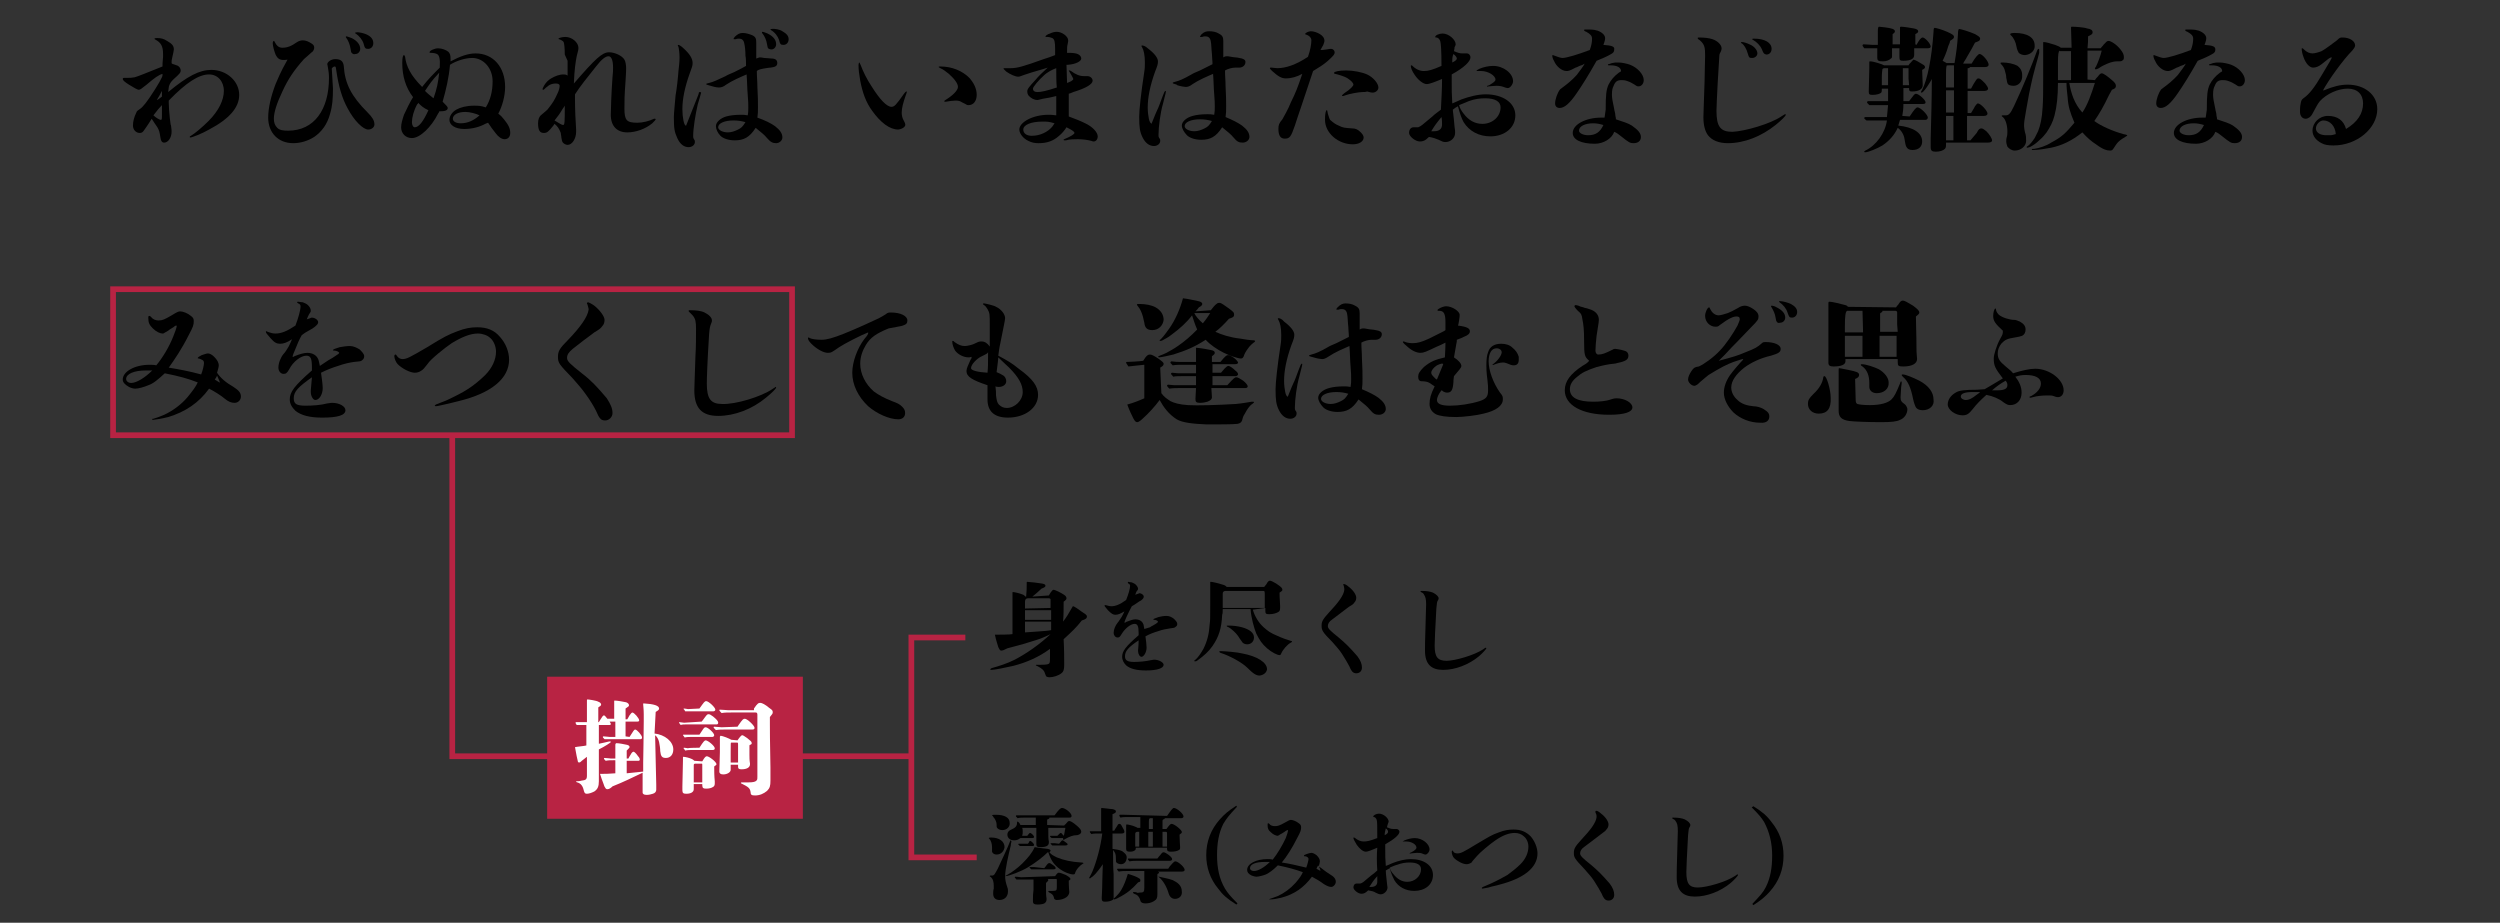 <?xml version="1.0" encoding="utf-8"?>
<!-- Generator: Adobe Illustrator 28.1.0, SVG Export Plug-In . SVG Version: 6.00 Build 0)  -->
<svg version="1.1" id="レイヤー_1" xmlns="http://www.w3.org/2000/svg" xmlns:xlink="http://www.w3.org/1999/xlink" x="0px"
	 y="0px" viewBox="0 0 440 162.4" style="enable-background:new 0 0 440 162.4;" xml:space="preserve">
<rect x="0" y="0" width="440" height="162.4" fill="#333333" stroke="none"/>
<style type="text/css">
	.st0{fill:none;stroke:#B82343;stroke-miterlimit:10;}
	.st1{fill:#B82343;}
	.st2{fill:#FFFFFF;}
</style>
<g id="_レイヤー_1">
	<g>
		<path d="M28.7,9.5c0-1.4-0.4-2-1.3-2.5c-0.2-0.1-0.2-0.1-0.2-0.2c0-0.1,0.3-0.1,0.5-0.1c0.6,0,1.1,0.1,1.7,0.5
			c0.9,0.5,1.2,0.9,1.2,1.5c0,0.2-0.1,0.6-0.3,1.5c-0.1,0.4-0.1,0.5-0.1,0.9c0,0.1,0.2,0.2,0.9,0.4c0.4,0.1,0.7,0.5,0.7,0.9
			s-0.2,0.6-1.2,1.5c-0.4,0.4-0.6,0.6-0.8,1.1c-0.1,0.2-0.1,0.5-0.2,1.2c3.4-2.8,5.5-3.9,7.6-3.9c2.7,0,4.9,2,4.9,4.4
			c0,2.2-1.7,4.2-5.3,6.1c-1.2,0.7-3,1.4-3.3,1.4c-0.1,0-0.1,0-0.1-0.1c0-0.1,0-0.1,0.2-0.2c0.7-0.4,2.1-1.6,3.1-2.6
			c1.8-1.8,2.7-3.7,2.7-5.3c0-1.7-1.1-2.9-2.6-2.9c-1.8,0-4,1.4-7.1,4.6v0.4c0,0.6,0.1,2,0.2,2.8c0.1,0.5,0.1,1.1,0.2,1.2
			c0.1,0.7,0.1,0.9,0.1,1.1c0,1-0.6,1.9-1.3,1.9c-0.4,0-0.6-0.3-0.7-1.1c-0.1-0.7-0.2-1.1-0.5-1.6c-0.5-0.7-0.6-0.9-1-1.5
			c-0.2,0.3-0.6,1-1.4,2.1c-0.2,0.3-0.4,0.4-0.7,0.4c-0.7,0-1.2-0.6-1.2-1.3c0-0.7,0.2-1.5,0.6-2.3c0.1-0.3,0.2-0.3,0.6-0.6
			c0.6-0.4,1.3-1.3,2.7-3.5c0.7-1.1,0.9-1.5,1.2-2.1c0.1-0.2,0.1-0.3,0.1-0.4c0-0.1,0-0.1,0-0.2c-0.7,0.2-1.4,0.7-2.8,1.9
			c-0.9,0.7-1.1,0.9-1.4,0.9c-0.2,0-0.9-0.4-1.7-0.9c-0.8-0.5-1.1-0.8-1.1-1c0-0.1,0.1-0.2,0.2-0.2c0.1,0,0.6,0,0.8,0
			c0.3,0,0.6,0,1.1-0.1c0.7-0.2,1.9-0.7,4.9-1.9c0-0.3,0-0.8,0.1-1.7L28.7,9.5L28.7,9.5z M27,20.3c0.4,0.4,1.1,0.8,1.3,0.8
			c0.2,0,0.2-0.2,0.2-1c0-1.1,0-1.3,0-1.6C28.1,18.9,27.6,19.5,27,20.3L27,20.3z M28.5,16c-0.4,0.8-0.5,0.9-0.9,1.6
			c0.1,0,0.4-0.2,0.9-0.6C28.5,16.9,28.5,15.9,28.5,16z"/>
		<path d="M48.5,9.6c-0.2-0.5-0.5-1.5-0.5-2c0-0.2,0.1-0.4,0.2-0.4c0,0,0.1,0,0.1,0.1c0.4,0.8,0.8,1.1,1.4,1.1c0.9,0,1.6-0.3,2.6-1
			c0.3-0.2,0.7-0.3,1-0.3c0.5,0,1,0.2,1.6,0.6c0.3,0.2,0.4,0.4,0.4,0.7c0,0.2-0.1,0.5-0.3,0.7c0,0-0.3,0.2-0.7,0.6
			c-0.3,0.3-0.5,0.4-0.8,0.7c-1.7,1.9-2.8,3.5-3.8,5.7c-1,2.1-1.5,3.7-1.5,4.8c0,0.7,0.2,1.2,0.6,1.6c0.4,0.4,1,0.5,1.9,0.5
			c4.6,0,7.2-3.7,7.2-9.3c0-0.7-0.1-1.4-0.2-1.9c0-0.2-0.1-0.4-0.1-0.5c0-0.4,0.7-0.9,1.4-0.9c1,0,1.4,0.4,1.5,1.2
			c0.2,3.1,1.3,5.3,4.2,8.2c0.8,0.8,1.2,1.4,1.2,2.1c0,0.5-0.5,0.9-1.1,0.9c-0.9,0-2.5-1.6-3.6-3.7c-1-1.8-1.6-3.9-2-6.6
			c-0.1-0.7-0.1-0.8-0.3-0.8c-0.2,0-0.6,0.3-0.5,0.5c0,0.5,0.2,2.9,0.2,3.4c0,1.7-0.1,3.1-0.5,4.4c-0.5,1.9-1.5,3.2-2.8,4.1
			c-1.1,0.7-2.4,1.1-3.7,1.1c-2.6,0-4.4-1.8-4.4-4.5c0-1.7,0.5-3.8,1.3-5.9c0.5-1.1,0.7-1.8,2.1-4.3C49.3,10.7,48.9,10.4,48.5,9.6
			L48.5,9.6z M61.9,9.3c-0.1-0.1-0.1-0.1-0.2-0.7c-0.1-0.7-0.4-1.5-0.8-2c-0.1-0.1,0-0.2,0.1-0.2c0.1,0,0.6,0.2,0.9,0.3
			c1,0.5,1.5,1.2,1.5,1.9c0,0.5-0.4,0.9-0.8,0.9C62.2,9.6,62.1,9.5,61.9,9.3z M64.6,6.1c0.8,0.4,1.1,0.9,1.1,1.5s-0.4,1-0.9,1
			c-0.5,0-0.6-0.1-0.8-0.9c-0.2-0.7-0.8-1.4-1.4-1.8c-0.1,0-0.1-0.1-0.1-0.1c0,0,0-0.1,0.2-0.1C63.2,5.6,64.2,5.9,64.6,6.1L64.6,6.1
			z"/>
		<path d="M79.3,10.8c1.7-0.9,3.1-1.4,4.4-1.4c3.1,0,5.2,2.4,5.2,5.9c0,1.6-0.5,3.4-1.2,4.7c0.4,0.3,0.6,0.5,1,1
			c0.8,1,1.1,1.6,1.1,2.4c0,0.7-0.4,1.1-1,1.1c-0.5,0-1.1-0.4-1.6-1.1c-0.5-0.6-0.9-1.2-1.3-1.8c-0.1,0-0.2,0.1-0.5,0.2
			c-0.9,0.5-2.2,0.9-3.7,0.9c-1.6,0-2.6-0.7-2.6-1.6c0-0.7,0.5-1.4,1.2-1.8c0.7-0.4,1.8-0.7,3.1-0.7c0.8,0,1.2,0,2.1,0.3
			c0.8-1.3,1.2-2.8,1.2-4.6c0-2.3-1.6-4.1-3.6-4.1c-1.2,0-2.8,0.5-3.9,1.2c-0.2,2.3-0.7,4.4-1.3,6.5c0.7,0.7,0.9,0.9,0.9,1.1
			c0,0.4-0.4,0.6-1.5,0.6c0,0.1-0.1,0.3-0.2,0.4c-1.2,2.4-3.2,4.3-4.6,4.3c-1.1,0-1.9-0.8-1.9-1.9c0-0.6,0.2-1.3,0.5-2.2
			c0.3-0.7,1.2-2.5,1.6-3.1c-1.3-1.7-1.9-3.7-1.9-6c0-0.9,0.1-1.4,0.3-1.4c0.1,0,0.1,0.1,0.2,0.3c0.2,1.7,1,3.3,3,5.3
			c1-1.3,2-2.3,3.1-3.4c0.1-1.6-0.1-2.2-0.5-2.4c-0.2-0.1-0.6-0.2-1.1-0.2c-0.1,0-0.2,0-0.2-0.1c0-0.3,0.9-0.7,1.5-0.7
			c0.7,0,1.4,0.3,1.8,0.6c0.3,0.3,0.4,0.6,0.4,1.3L79.3,10.8L79.3,10.8z M73.6,18.1c0,0.1-0.1,0.2-0.2,0.3c-0.6,1.1-0.9,2.3-0.9,3.1
			c0,0.5,0.2,0.9,0.5,0.9c0.7,0,1.5-1,2.4-3C74.5,19,74.1,18.6,73.6,18.1L73.6,18.1z M74.8,16c0.6,0.6,0.9,0.8,1.5,1.3
			c0.6-1.7,0.8-2.7,1-4.5C75.9,14.3,75.6,14.8,74.8,16z M81.9,19.7c-1.3,0-2.2,0.5-2.2,1.2c0,0.5,0.6,0.8,1.4,0.8
			c1.2,0,2.3-0.5,3.3-1.4C83.8,20,82.7,19.7,81.9,19.7z"/>
		<path d="M99.4,9.6c0-1.2-0.1-2-0.2-2.2c-0.1-0.2-0.5-0.4-0.8-0.5c-0.1,0-0.1,0-0.1-0.1c0-0.1,0.6-0.3,1.2-0.3c1.2,0,2.3,1,2.3,1.9
			c0,0.3,0,0.4-0.3,1.5c-0.2,1-0.4,2.3-0.5,4.8c3.8-4.4,5-5.5,6.2-5.5c1,0,2.3,0.6,2.7,1.3c0.2,0.3,0.3,1,0.3,1.5
			c0,0.3,0,0.7-0.1,2.2c-0.2,2.7-0.2,3.5-0.2,4.9c0,2.1,0.4,2.5,2.3,2.5c0.9,0,2.1-0.3,2.9-0.7c0.1,0,0.1,0,0.2,0
			c0.1,0,0.1,0.1,0.1,0.1c0,0.1-0.3,0.4-0.6,0.7c-1.2,1-2.9,1.6-4.4,1.6c-1.8,0-2.9-1.1-2.9-3.1c0-0.7,0.1-3.9,0.3-6.6
			c0.1-0.8,0.1-1.3,0.1-1.7c0-1.3-0.3-2-0.8-2s-1.2,0.5-2.2,1.8c-1.6,2-2.8,3.5-3.7,4.9l0,0.9c0,1.6,0.1,4,0.2,5.3v0.4
			c0,1.2-0.7,2.3-1.5,2.3c-0.3,0-0.7-0.2-0.9-0.5c-0.1-0.2-0.1-0.3-0.2-0.8c0-0.3-0.1-0.5-0.1-0.8c-0.3-0.8-0.6-1.2-1.1-1.6
			c-0.1,0.1-0.2,0.3-0.2,0.3c-0.9,1.1-1.1,1.3-1.7,1.3c-0.7,0-1-0.5-1-1.7c0-0.7,0.2-1.2,0.6-1.5c0.7-0.6,1.1-0.9,1.2-1.1
			c0.8-1,1.1-1.5,1.6-2.6c0.3-0.6,0.4-1.1,0.4-1.4c0-0.3-0.3-0.4-0.7-0.4c-0.4,0-0.9,0.1-1.3,0.4c-0.3,0.2-0.6,0.5-0.7,0.6
			c-0.1,0.1-0.1,0.1-0.2,0.1s-0.1,0-0.1-0.1c0-0.1,0-0.2,0.3-0.7c0.3-0.5,0.7-0.9,1.2-1.2c0.7-0.4,1.4-0.7,2.2-0.7
			c0.2,0,0.4,0,0.7,0.2c0-0.4,0-0.8,0-1.4v-1.2L99.4,9.6L99.4,9.6z M99,19.2c-0.4,0.7-0.9,1.4-1.4,2c0.8,0.5,1.3,0.8,1.5,0.8
			c0.3,0,0.3-0.5,0.3-3.4C99.2,18.9,99.1,19.1,99,19.2z"/>
		<path d="M123.4,16.3c0,0.1-0.4,1.4-0.6,2.1c-0.4,1.7-0.8,4.2-0.8,5.5c0,0.3,0,0.4,0.2,0.7c0.1,0.1,0.1,0.3,0.1,0.4
			c0,0.5-0.5,0.9-1.1,0.9c-0.8,0-1.5-0.5-2-1.6s-0.6-1.7-0.6-3.7c0-0.7,0.2-2.5,0.3-3.8c0.1-0.5,0.2-1.3,0.3-2.1
			c0.1-1,0.2-1.8,0.2-2.1c0.1-0.9,0.2-1.7,0.2-2.5c0-0.7-0.1-1.5-0.2-1.9c-0.1-0.1-0.1-0.1-0.1-0.2s0.1-0.1,0.1-0.1
			c0.1,0,0.5,0.2,0.9,0.6c1.1,1,1.6,1.8,1.6,2.6c0,0.5-0.1,0.7-0.5,1.8c-0.9,2.5-1.3,4.6-1.3,6.3c0,1.5,0.3,2.9,0.6,2.9
			c0.1,0,0.1,0,0.1-0.1c0.3-0.8,1.3-3.3,2.1-5.3c0-0.1,0.1-0.2,0.1-0.4c0.1-0.1,0.1-0.1,0.1-0.1S123.4,16.2,123.4,16.3L123.4,16.3z
			 M136.4,22.2c0.9,0.7,1.3,1.3,1.3,2c0,0.5-0.5,1-1.1,1s-1-0.2-1.6-0.9c-0.5-0.6-0.9-0.9-2-1.8c-1.1,1.7-2.1,2.2-3.7,2.2
			c-1,0-2-0.3-2.5-0.8c-0.5-0.5-0.8-1.2-0.8-1.7c0-0.7,0.8-1.4,1.8-1.7c0.7-0.2,1.6-0.3,2.6-0.3c0.4,0,0.7,0,1.2,0.1
			c0.1-0.5,0.1-0.9,0.1-1.4c0-0.4,0-1.2-0.1-2.2c-0.1-1.1-0.1-2.4-0.2-3.6c-0.5,0.2-0.9,0.4-1.8,0.8c-0.8,0.4-1.2,0.6-1.8,1
			c-0.5,0.4-0.9,0.5-1.3,0.5c-0.4,0-1.2-0.2-1.8-0.4c-0.3-0.1-0.4-0.1-0.4-0.2c0-0.1,0.1-0.1,0.5-0.2c0.8-0.2,1.4-0.5,2.9-1.2
			c0.3-0.2,0.8-0.4,1.5-0.7c1-0.5,1.4-0.7,2.1-1.1c0-0.7,0-1.3-0.1-1.8c0-0.9-0.1-1.7-0.2-2.1c-0.1-0.7-0.5-0.9-0.9-0.9
			c-0.2,0-0.4,0-0.6,0.1c-0.1,0-0.2,0-0.3,0c-0.1,0-0.1,0-0.1-0.1c0,0,0.1-0.1,0.2-0.3c0.5-0.5,0.9-0.7,1.4-0.7
			c0.6,0,1.2,0.2,1.7,0.4c0.6,0.3,0.7,0.6,0.7,1.3v0.8c0,0.7,0,1.3,0,2c0.3-0.1,0.5-0.2,0.6-0.2c0.2,0,0.3,0,0.8,0.1
			c0.4,0,1.1,0.1,1.3,0.1c0.7,0,1,0.3,1,0.8c0,0.6-0.5,0.7-1.2,0.8c-0.1,0-0.2,0-0.8,0.1c-0.6,0.1-1.3,0.2-1.6,0.5
			c0,1,0.1,1.8,0.1,2.8c0.1,1.6,0.1,2.7,0.1,3.5c0,0.9,0,1.2-0.1,1.9C134.7,21.2,135.7,21.7,136.4,22.2L136.4,22.2z M129.1,21.2
			c-1.6,0-2.7,0.5-2.7,1.2c0,0.5,0.8,0.9,1.7,0.9c0.6,0,1.2-0.2,1.8-0.5c0.6-0.3,0.8-0.5,1.3-1.3C130.5,21.3,129.9,21.2,129.1,21.2
			L129.1,21.2z M135.2,8.5c-0.1-0.1-0.1-0.2-0.2-0.7c-0.1-0.7-0.4-1.4-0.8-1.9c-0.1-0.1-0.1-0.1-0.1-0.2s0.1-0.1,0.1-0.1
			c0.2,0,0.6,0.2,0.9,0.3c1,0.5,1.5,1.1,1.5,1.9c0,0.5-0.4,0.9-0.8,0.9C135.5,8.7,135.3,8.6,135.2,8.5L135.2,8.5z M137.7,5.5
			c0.7,0.4,1.1,0.8,1.1,1.4s-0.4,1-0.9,1c-0.5,0-0.6-0.1-0.8-0.9c-0.2-0.6-0.7-1.3-1.4-1.7c-0.1-0.1-0.1-0.1-0.1-0.1
			c0-0.1,0.1-0.1,0.2-0.1C136.3,5,137.3,5.2,137.7,5.5L137.7,5.5z"/>
		<path d="M158.1,22.8c-1.5,0-3.1-1.2-4.6-3.3c-1.1-1.5-1.7-3.2-2.1-5.3c-0.2-1.1-0.3-2-0.3-2.7c0-0.3,0.1-0.5,0.1-0.5
			c0.1,0,0.1,0.1,0.3,0.5c0.4,1.1,1.1,2.5,1.9,3.7c1.5,2.4,2.7,3.6,3.5,3.6c0.5,0,0.8-0.3,2.2-2.3c0.3-0.4,0.4-0.4,0.4-0.4
			c0.1,0,0.1,0,0.1,0.1c0,0-0.1,0.4-0.3,0.9c-0.3,0.9-0.6,1.9-0.6,2.7c0,0.5,0.1,1,0.4,1.5c0.2,0.4,0.2,0.4,0.2,0.5
			C159.5,22.2,158.9,22.7,158.1,22.8L158.1,22.8z M170.6,13.7c0.8,0.9,1.3,1.9,1.3,3s-0.6,1.8-1.4,1.8c-0.3,0-0.3,0-0.6-0.2
			c0,0-0.2-0.1-0.6-0.3c-0.3-0.2-0.6-0.3-1.1-0.3c-0.4,0-1.2,0.1-1.7,0.2c-0.1,0-0.2,0-0.2,0c-0.1,0-0.1,0-0.1-0.1s0.1-0.1,0.2-0.2
			c1.3-0.8,2.2-1.7,2.2-2.3s-0.6-1.4-1.6-2.3c-0.5-0.4-1-0.8-1.5-1c-0.2-0.1-0.3-0.2-0.3-0.2c0-0.1,0.1-0.1,0.3-0.1
			C167.6,11.7,169.4,12.5,170.6,13.7L170.6,13.7z"/>
		<path d="M191,21.7c1.3,0.6,2.2,1.6,2.2,2.3c0,0.5-0.3,0.9-0.7,0.9c-0.1,0-0.2,0-0.4-0.1c-0.7-0.2-1.7-0.3-2.4-0.3
			c-0.5,0-1.5,0-2.1,0.2c-0.1,0-0.3,0-0.3,0s-0.1,0-0.1-0.1s0.1-0.1,0.1-0.1c1.2-0.5,1.8-0.9,1.8-1.1c0-0.2-0.2-0.4-1.4-1
			c-0.3,0.5-0.8,1.1-1.3,1.5c-1,0.9-2.1,1.3-3.6,1.3c-0.7,0-1.2-0.1-1.8-0.4c-0.9-0.4-1.6-1.3-1.6-2c0-1.3,2.4-2.6,5.1-2.6
			c0.4,0,0.7,0,1.4,0.1c0-0.6,0-0.9,0-1.7c0-0.5,0-0.7,0-1.7c-0.3,0.1-0.9,0.2-1.3,0.3c-0.2,0-0.4,0.1-0.6,0.1
			c-0.7,0.1-1.2,0.3-1.4,0.3c-0.6,0-1.1-0.3-1.5-0.7c-0.2-0.2-0.3-0.5-0.3-0.8c0-0.4,0.2-0.7,1.5-2.1c0.4-0.5,1.1-1.2,2.1-2.1
			c-0.2,0.1-1,0.3-1.3,0.4c-0.7,0.2-2.4,0.7-2.9,0.9c-0.6,0.2-0.7,0.3-1,0.3c-0.5,0-1.4-0.4-2.1-0.9c-0.3-0.3-0.5-0.5-0.5-0.5
			s0.1-0.1,0.1-0.1s0.2,0,0.4,0c0.3,0,0.5,0,0.8,0c1.1,0,2.2-0.3,5.8-1.6c0.7-0.2,1.2-0.4,2-0.7c0-0.2,0-0.7,0-1.1
			c0-1.2-0.1-1.7-0.5-1.9c-0.2-0.1-0.6-0.2-0.9-0.2c-0.1,0-0.2,0-0.2,0s-0.1,0-0.1-0.1c0-0.1,0.4-0.4,0.8-0.5
			c0.4-0.2,0.8-0.3,1.2-0.3c0.9,0,2,0.8,2,1.5c0,0.2,0,0.2-0.1,0.7c-0.1,0.3-0.1,0.8-0.1,1.5c0.7,0,1,0,1.5,0.1c0.6,0.1,1,0.5,1,0.9
			c0,0.5-1,1-2.3,1.1c-0.1,0-0.2,0-0.3,0c0,0.6,0.1,2.4,0.1,3.2c0.6-0.2,1.1-0.5,1.1-0.7c0-0.1-0.5-1-0.7-1.3
			c-0.1-0.1-0.1-0.2-0.1-0.2s0,0,0.1,0s0.1,0,0.3,0.1c0.8,0.6,1.5,0.9,2.3,0.9c0.2,0,0.5,0,0.6,0c0.5,0,0.9,0.4,0.9,0.8
			c0,0.6-1.1,1.3-3.4,2c-0.4,0.2-0.5,0.2-0.8,0.3c0,0.3,0,0.4,0,0.9c0,0.8,0,1.4,0,2.1c0,0.3,0,0.5,0,1
			C189.2,20.9,190.2,21.3,191,21.7L191,21.7z M183.5,21.4c-2.1,0-3.4,0.6-3.4,1.4c0,0.7,0.6,1.1,1.5,1.1c1.5,0,2.8-0.7,3.5-1.5
			c0.2-0.2,0.2-0.3,0.5-0.7C184.6,21.4,184.3,21.4,183.5,21.4L183.5,21.4z M185.9,12c-0.6,0.2-1.6,0.7-2.2,1.3
			c-0.9,0.8-1.9,2-1.9,2.3c0,0.4,0.3,0.6,0.8,0.6c0.6,0,1.6-0.2,3.4-0.8C185.9,14.6,185.9,13.1,185.9,12z"/>
		<path d="M202.7,21.7c0.2-0.4,0.4-1.1,1-2.4c0.1-0.1,0.6-1.5,0.9-2.3c0.3-0.7,0.3-0.8,0.4-0.9s0.1-0.1,0.1-0.1s0.1,0,0.1,0.1
			c0,0.1-0.1,0.6-0.2,0.9c-0.1,0.3-0.1,0.5-0.3,1.2c-0.5,1.7-0.8,4.2-0.8,5.5c0,0.4,0,0.4,0.2,0.7c0.1,0.1,0.1,0.3,0.1,0.4
			c0,0.5-0.5,0.9-1.1,0.9c-0.8,0-1.5-0.5-2-1.5c-0.5-1-0.6-1.8-0.6-3.7c0-1.1,0.3-4,0.9-7.9c0.1-0.6,0.1-1.1,0.1-1.6
			c0-1.3-0.2-2.2-0.5-2.7c-0.1-0.1-0.1-0.2-0.1-0.2c0-0.1,0.1-0.1,0.1-0.1c0.2,0,0.6,0.1,1,0.5c1.2,0.9,1.8,1.7,1.8,2.3
			c0,0.5-0.1,0.8-0.5,1.8c-0.9,2.5-1.3,4.6-1.3,6.3c0,0.8,0.1,1.5,0.2,2c0.1,0.5,0.3,0.8,0.4,0.8C202.6,21.9,202.6,21.8,202.7,21.7
			L202.7,21.7z M206.8,14.8c-0.3-0.1-0.4-0.1-0.4-0.2c0-0.1,0.1-0.1,0.4-0.2c0.8-0.2,1.5-0.5,2.9-1.3c0.3-0.2,0.8-0.4,1.5-0.7
			c1-0.5,1.4-0.7,2.2-1.1c0-0.7-0.1-1.2-0.1-1.8c-0.1-0.8-0.1-1.8-0.2-2.2c-0.1-0.7-0.5-0.9-0.9-0.9c-0.2,0-0.4,0-0.6,0.1
			c-0.1,0-0.2,0-0.3,0c-0.1,0-0.1,0-0.1-0.1c0,0,0.1-0.1,0.2-0.3c0.5-0.5,0.9-0.6,1.4-0.6c0.6,0,1.2,0.1,1.7,0.4
			c0.6,0.3,0.8,0.6,0.8,1.3c0,0.3,0,0.5,0,0.8v2.1c0.3-0.2,0.5-0.2,0.6-0.2c0.1,0,0.4,0,0.8,0.1c0.4,0.1,1.1,0.1,1.4,0.2
			c0.7,0.1,1.1,0.3,1.1,0.7c0,0.6-0.5,1-1.1,1c-0.4,0-0.7,0-0.7,0c-0.5,0-1.3,0.2-1.8,0.5c0,1,0.1,1.8,0.1,2.8
			c0.1,1.6,0.1,2.7,0.1,3.5c0,0.9,0,1.2-0.1,1.9c1.2,0.5,2.2,1,2.9,1.5c0.9,0.7,1.3,1.3,1.3,2c0,0.5-0.5,1-1.2,1s-1-0.2-1.6-0.9
			c-0.5-0.6-0.9-0.9-2-1.8c-1.1,1.7-2.1,2.2-3.7,2.2c-1,0-2-0.3-2.5-0.8c-0.5-0.5-0.9-1.2-0.9-1.7c0-0.7,0.8-1.4,1.9-1.7
			c0.7-0.2,1.6-0.3,2.6-0.3c0.4,0,0.7,0,1.2,0.1c0.1-0.6,0.1-0.9,0.1-1.4c0-0.4,0-1.2-0.1-2.2c-0.1-1.1-0.1-2.4-0.2-3.6
			c-0.5,0.2-0.9,0.4-1.8,0.8c-0.8,0.4-1.2,0.6-1.8,1c-0.5,0.4-0.9,0.5-1.2,0.5c-0.2,0-0.9-0.1-1.5-0.3
			C207.2,14.9,206.8,14.8,206.8,14.8z M211.2,21c-1.6,0-2.7,0.5-2.7,1.2c0,0.5,0.8,0.9,1.7,0.9c0.6,0,1.2-0.2,1.8-0.5
			c0.6-0.3,0.8-0.5,1.3-1.3C212.6,21.1,212,21,211.2,21L211.2,21z"/>
		<path d="M229,18.8c-0.3,0.9-1,2.9-1.1,3.3c-0.7,2-0.9,2.3-1.8,2.3c-0.7,0-1.1-0.5-1.1-1.7c0-0.7,0.1-1,0.7-1.7
			c0.2-0.4,1-1.7,1.5-3c0.8-1.6,1.2-2.6,2-5c-0.9,0.5-1.9,0.8-2.9,0.8c-0.7,0-1.3-0.3-2.4-1.3c-0.3-0.3-0.4-0.4-0.4-0.5
			c0-0.1,0.1-0.1,0.1-0.1s0.1,0,0.2,0c0.2,0,0.7,0.1,1,0.1c1.5,0,3.3-0.6,5.4-2c0.4-1.1,0.6-2.2,0.6-2.9c0-0.4-0.3-0.8-0.9-1
			c-0.1,0-0.2-0.1-0.2-0.1c0-0.2,0.6-0.5,1-0.5c0.5,0,1.1,0.2,1.6,0.5c0.5,0.3,0.8,0.7,0.8,1.2c0,0.2-0.1,0.4-0.2,0.7
			c-0.2,0.3-0.3,0.6-0.5,0.9c0.2,0,0.6,0,1.1-0.1c0.4-0.1,0.7-0.1,0.8-0.1c0.3,0,0.6,0.3,0.6,0.6c0,0.4-0.3,0.7-1.3,1.6
			c-0.7,0.6-1.5,1.1-2.5,1.7L229,18.8L229,18.8z M235.6,22.1c0.8,0.4,1,0.4,2.4,0.5c0.6,0,1,0.2,1.5,0.7c0.3,0.3,0.5,0.6,0.5,0.9
			c0,0.7-0.8,1.2-1.9,1.2c-2.6,0-4.9-2-4.9-4.3c0-0.3,0-0.8,0.1-1.3c0.1-0.3,0.1-0.4,0.2-0.4s0.1,0,0.2,0.6c0.1,0.3,0.3,1,0.4,1.1
			C234.8,21.7,235.1,21.9,235.6,22.1L235.6,22.1z M239.8,16.2c-0.6,0-2.3,0.3-3.1,0.6c-0.2,0.1-0.3,0.1-0.4,0.1
			c-0.1,0-0.1,0-0.1-0.1s0.1-0.1,0.4-0.4c1.1-0.7,1.6-1.3,1.6-1.5c0-0.3-0.4-0.7-1-1.1c-0.6-0.4-1.8-0.7-2.2-0.8
			c-0.1,0-0.2,0-0.2-0.2c0-0.2,0.9-0.4,2.1-0.4c1.3,0,2.8,0.3,3.7,0.7c1.1,0.5,2,1.6,2,2.3c0,0.5-0.5,0.9-1,0.9c-0.2,0-0.3,0-1-0.2
			C240.4,16.2,240.1,16.2,239.8,16.2L239.8,16.2z"/>
		<path d="M253.8,13.9c-1.2,0.5-2.2,0.9-2.7,0.9c-0.6,0-1.5-0.7-2.1-1.6c-0.5-0.7-0.7-1.3-0.7-1.6c0-0.1,0.1-0.1,0.1-0.1
			c0.1,0,0.1,0,0.2,0.1c0.6,0.6,1.3,0.9,2,0.9c0.8,0,1.5-0.2,3.1-0.9c0-2.8-0.1-3.9-0.2-4.3c-0.1-0.4-0.4-0.7-0.7-0.7
			c-0.1,0-0.2,0-0.2-0.1c0-0.3,0.7-0.6,1.3-0.6c1.1,0,2.3,1.1,2.3,1.9c0,0,0,0.2-0.2,0.5C256,8.4,256,8.6,255.9,9
			c0.7,0.3,1,0.4,1.5,0.4c0.2,0,0.3,0,0.5,0c0.1,0,0.2,0,0.3,0c0.3,0,0.6,0.3,0.6,0.7c0,0.7-1.1,1.8-3.3,3c0,0.5,0,0.6,0,1.2
			c0,1.9,0,1.9,0.1,3.9c0.7-0.3,1.2-0.5,1.6-0.7c1.4-0.5,2.9-0.9,4.3-0.9c3,0,5.2,1.5,5.2,3.7s-1.9,3.7-4.4,3.7
			c-2,0-3.7-0.9-4.7-2.5c-0.3-0.5-0.7-1.6-1-2.8c-0.4,0.2-0.5,0.3-0.9,0.6c0,0.4,0.1,0.6,0.3,3c0.1,0.5,0.1,0.8,0.1,1.1
			c0,0.9-0.8,1.6-1.7,1.6c-0.4,0-0.6-0.1-1.2-0.4c-0.5-0.2-1-0.4-1.7-0.5c-0.7,0.7-1.1,0.8-1.6,0.8c-0.8,0-1.9-0.9-1.9-1.5
			s0.3-1,0.8-1h0.8c0.5-0.2,0.6-0.3,2.5-1.9c0.5-0.5,0.9-0.7,1.5-1.2C253.7,17.3,253.8,15.6,253.8,13.9L253.8,13.9z M252.4,23.1
			c0.9,0,1.4-0.4,1.4-1.2c0-0.2,0-0.9-0.1-1.3c-0.9,1.1-1.2,1.5-1.8,2.5L252.4,23.1L252.4,23.1z M255.6,11c0.6-0.3,0.8-0.5,0.8-0.7
			s-0.2-0.5-0.6-0.8C255.6,10,255.6,10.3,255.6,11L255.6,11z M257.6,20c0.9,1.2,2,1.8,3.3,1.8c1.8,0,3.2-1.3,3.2-2.9
			c0-1-0.9-1.6-2.7-1.6c-0.9,0-1.8,0.1-2.9,0.5c-0.5,0.2-1.4,0.6-1.7,0.7C256.9,19,257.2,19.5,257.6,20L257.6,20z M259.9,12.5
			C259.9,12.5,259.8,12.5,259.9,12.5c-0.1-0.1,0.1-0.2,0.5-0.4c0.7-0.3,1.6-0.5,2.4-0.5c1.8,0,3.5,1.3,3.5,2.7
			c0,0.5-0.5,1.2-0.9,1.2c-0.1,0-0.2,0-0.5-0.1c-0.5-0.2-0.9-0.3-1.5-0.3c-0.5,0-1.2,0.1-1.4,0.1c-0.1,0-0.2,0.1-0.3,0
			c0-0.1,0.1-0.1,0.4-0.2c0.8-0.5,1.1-0.7,1.1-1c0-0.7-1.3-1.5-2.5-1.5c-0.2,0-0.5,0-0.6,0L259.9,12.5L259.9,12.5z"/>
		<path d="M284.1,8.7c0,0.4-0.1,0.6-0.7,0.9c-0.5,0.3-1.4,0.7-2.4,1.1c-1.4,2.5-2.6,4.4-3.5,5.7c-1.3,1.9-2.2,2.6-3,2.6
			c-0.5,0-0.8-0.3-0.8-0.8c0-0.7,0.4-1.9,0.9-2.5c0.1-0.1,0.2-0.1,0.4-0.3c0.7-0.5,1.7-1.3,2.5-2.2c0.3-0.4,1.3-1.7,1.4-2
			c-0.3,0.2-0.5,0.3-0.9,0.4c-0.4,0.2-0.6,0.3-0.7,0.3c-1.1,0.6-1.3,0.6-1.6,0.6c-0.8,0-1.8-0.8-2.2-1.8c-0.2-0.3-0.3-0.7-0.3-0.9
			c0-0.1,0-0.1,0.1-0.1s0,0,0.3,0.1c0.5,0.2,1.1,0.4,1.4,0.4c0.7,0,2.7-0.6,4.8-1.4c0.3-0.8,0.4-1.4,0.4-2c0-0.5-0.3-0.8-1-1.2
			c-0.3-0.1-0.4-0.2-0.4-0.3c0,0,0-0.1,0.1-0.1c0.1,0,0.3,0,0.4,0s0.5,0,0.6,0c0.5,0,1,0.1,1.3,0.2c0.8,0.3,1.3,0.8,1.3,1.3
			c0,0.2,0,0.4-0.3,1.2C283.7,8,284.2,8.2,284.1,8.7L284.1,8.7z M282.6,19.3c0-2.6,0.1-3.5,0.5-4.4c0.4-0.8,1-1.5,1.8-2.1
			c0.3-0.2,0.4-0.2,0.4-0.3c0-0.6-0.7-1-1.8-1c-0.2,0-0.3,0-0.4,0c0,0-0.1,0-0.1-0.1s0-0.1,0.1-0.1c0.1,0,0.3-0.1,0.6-0.2
			c0.2,0,0.4-0.1,0.7-0.1c0.2,0,0.3,0,0.5,0c0.5,0,1.5,0.2,2,0.4c1.3,0.5,2.4,1.7,2.4,2.7c0,0.6-0.4,1.1-0.9,1.1
			c-0.2,0-0.3,0-0.7-0.3c-0.4-0.2-0.6-0.4-1.2-0.6c-0.5-0.2-0.8-0.2-1.1-0.2c-0.7,0-1.1,0.2-1.4,1c-0.2,0.4-0.3,0.7-0.3,1.6
			c0,0.5,0.1,1.1,0.4,2.5c0,0.2,0.2,0.7,0.2,1.1c0,0.2,0.1,0.3,0.1,0.7c1.2,0.4,2.2,0.7,2.8,1.1c1,0.7,1.6,1.3,1.6,2
			c0,0.7-0.5,1.1-1.3,1.1c-0.6,0-0.8-0.1-2.3-1.3c-0.4-0.3-0.6-0.5-1.1-0.7c-0.4,1.2-1.9,2.1-3.4,2.1c-2.4,0-3.9-0.7-3.9-1.9
			c0-1.5,2.3-2.7,5-2.7c0.1,0,0.5,0,0.6,0L282.6,19.3L282.6,19.3z M280.4,21.7c-1.4,0-2.5,0.5-2.5,1.3c0,0.4,0.7,0.8,1.6,0.8
			c1.3,0,2.1-0.5,2.7-1.8C281.5,21.8,281,21.7,280.4,21.7L280.4,21.7z"/>
		<path d="M313.5,20.5c0.5-0.3,0.6-0.4,0.7-0.4c0,0,0.1,0,0.1,0.1c0,0.2-0.8,1-1.8,1.8c-2.5,2-5.5,3.2-8.4,3.2
			c-1.6,0-2.8-0.5-3.5-1.4c-0.5-0.7-0.8-1.7-0.8-3.2c0-0.7,0.1-2.7,0.2-6.1c0-1.4,0.1-3.5,0.1-4.7c0-1.4-0.1-1.8-0.6-2.4
			c-0.2-0.2-0.4-0.4-0.6-0.5c-0.1-0.1-0.1-0.1-0.1-0.2c0-0.1,0.1-0.1,0.2-0.1c1,0,1.8,0.1,2.4,0.3c0.9,0.3,1.6,1,1.6,1.6
			c0,0.1,0,0.2-0.1,0.5c-0.2,0.4-0.3,0.5-0.3,0.9c-0.1,1.1-0.5,8.4-0.5,9.6c0,2.8,0.7,3.7,2.8,3.7C307.1,23.1,311.6,21.8,313.5,20.5
			L313.5,20.5z M308.4,10.2c-0.2,0-0.4,0-0.5-0.1c-0.1-0.1-0.2-0.3-0.3-0.7c-0.2-0.8-0.7-1.6-1.1-1.8c-0.1,0-0.1-0.1-0.1-0.1
			s0-0.1,0.2-0.1c0.3,0,0.9,0.2,1.3,0.4c0.8,0.3,1.4,1,1.4,1.6C309.3,9.8,308.9,10.2,308.4,10.2L308.4,10.2z M310.1,8.7
			c-0.3-0.7-0.9-1.3-1.6-1.7c-0.1,0-0.1-0.1-0.1-0.1c0-0.1,0.1-0.1,0.3-0.1c1.9,0,3.1,0.7,3.1,1.8c0,0.6-0.4,1-0.9,1
			C310.5,9.5,310.4,9.5,310.1,8.7z"/>
		<path d="M337.3,7.9c0.5-0.9,0.8-1.3,1.1-1.3c0.4,0,1.4,1.1,1.4,1.6c0,0.2-0.2,0.3-0.6,0.3h-2.3v1.1c0,0.4-0.1,0.6-0.4,0.8
			s-0.9,0.3-1.5,0.3c-0.6,0-0.7-0.1-0.7-0.7V8.5h-1.3c0,0.4,0,0.8,0,1.2c0,0.4,0,0.5-0.2,0.6c-0.3,0.3-0.8,0.5-1.4,0.5
			c-0.8,0-1-0.1-1-0.7V8.5h-1.1c-0.2,0-0.8,0-1.2,0c-0.3-0.4-0.3-0.5-0.3-0.5c0-0.1,0.1-0.2,0.2-0.2c0.5,0,1.2,0.1,1.6,0.1h0.9
			c0-0.4,0-0.4,0-2.5c0-0.5,0.1-0.7,0.2-0.7c0.3,0,1.8,0.2,2.1,0.3c0.5,0.1,0.7,0.3,0.7,0.5c0,0.2-0.1,0.3-0.4,0.5l0,1.8h1.3
			c0-1.2,0-2.2,0-2.9c0-0.1,0-0.2,0.2-0.2c0.4,0,1.7,0.2,2.2,0.3c0.6,0.1,0.8,0.3,0.8,0.5c0,0.2-0.1,0.3-0.5,0.5v1.8L337.3,7.9
			L337.3,7.9z M336.1,20.5c0.8-1.2,1.1-1.6,1.4-1.6c0.5,0,1.8,1.3,1.8,1.8c0,0.2-0.2,0.4-0.4,0.4h-4.5c-0.1,0.3-0.2,0.7-0.3,1
			c2.7,0.3,4.2,1.3,4.2,2.8c0,0.9-0.6,1.5-1.7,1.5c-0.6,0-0.9-0.2-1.1-0.6c-0.1-0.2-0.2-0.6-0.3-1.3c-0.1-0.8-0.6-1.6-1.2-2
			c-0.6,1.3-1.5,2.3-2.7,3.1c-0.8,0.5-2.5,1.2-3,1.2c-0.1,0-0.2,0-0.2-0.1c0-0.1,0.1-0.1,0.2-0.2c1.9-0.9,3.5-3.1,3.8-5.3h-2.7
			c-0.3,0-0.6,0-0.9,0c-0.4-0.3-0.4-0.4-0.4-0.4c0-0.1,0.1-0.2,0.2-0.2c0.3,0,0.7,0,0.8,0h3c0.1-1.1,0.1-1.2,0.2-2.1h-2.4
			c-0.3,0-0.6,0-0.9,0c-0.4-0.4-0.4-0.4-0.4-0.5c0-0.1,0.1-0.2,0.2-0.2c0.3,0,0.7,0,0.8,0h2.7c0-0.6,0-1.2,0-2v-0.2h-1.1
			c0,0.4,0,0.5-0.1,0.7c-0.2,0.2-0.8,0.4-1.5,0.4c-0.6,0-0.7-0.1-0.7-0.6l0.1-4.2V11c0-0.2,0-0.2,0.2-0.2c0.5,0,2.1,0.5,2.4,0.7h4.3
			c0.1-0.2,0.2-0.3,0.4-0.5c0.3-0.3,0.4-0.5,0.5-0.5c0.2,0,1.1,0.5,1.7,0.9c0.2,0.1,0.3,0.3,0.3,0.4c0,0.2-0.1,0.3-0.5,0.5
			c0,1,0.1,1.9,0.1,2.7c0,0.7-0.7,1.1-1.9,1.1c-0.4,0-0.5-0.1-0.5-0.5v-0.1h-1c0,0.2,0,0.3,0,1c0,0.6,0,0.8,0,1.3h1
			c0.1-0.1,0.3-0.4,0.7-0.9c0.2-0.3,0.4-0.4,0.5-0.4c0.5,0,1.7,1.1,1.7,1.5c0,0.2-0.1,0.3-0.5,0.3h-3.4c0,0.9-0.1,1.6-0.2,2.1
			L336.1,20.5L336.1,20.5z M331.6,12c-0.1,0-0.3,0.1-0.3,0.2s-0.1,0.6-0.1,1.4V15h1.1v-3L331.6,12L331.6,12z M335.9,13.8
			c0-0.3,0-1,0-1.8h-1v3h1.1L335.9,13.8L335.9,13.8z M347.9,23.4c0.3-0.6,0.5-0.8,0.8-0.8s0.5,0.2,0.9,0.5c0.6,0.6,1,1.3,1,1.6
			c0,0.3-0.3,0.4-0.8,0.4h-7.3c0,0.7,0,0.9-0.2,1.1c-0.3,0.3-0.9,0.5-1.6,0.5s-0.9-0.2-0.9-0.8c0-0.3,0-0.4,0-1.5
			c0.1-3.9,0.2-7.1,0.2-10.5c-0.1,0.2-0.2,0.4-0.4,0.7c-0.5,0.8-1.1,1.7-1.4,1.7c-0.1,0-0.1,0-0.1-0.1s0-0.1,0.2-0.4
			c0.9-1.7,1.7-5.6,2-10.2c0-0.6,0.1-0.7,0.2-0.7c0.2,0,1.3,0.3,2.2,0.7c0.9,0.4,1.2,0.6,1.2,0.9c0,0.2-0.1,0.3-0.4,0.5
			c-0.1,0.1-0.2,0.1-0.3,0.2c0,0.2-0.1,0.5-0.3,0.9c-0.3,1.1-0.7,2-1,2.6c0.2,0.1,0.5,0.3,0.7,0.4l1.4,0c0.3-1.8,0.5-3.2,0.6-5.1
			c0-0.6,0.1-0.9,0.2-0.9c0.3,0,1.9,0.5,2.8,0.9c0.5,0.3,0.9,0.5,0.9,0.8c0,0.2-0.1,0.4-0.4,0.5l-0.5,0.2c-0.5,1-0.6,1.1-1.4,2.5
			c-0.3,0.6-0.4,0.6-0.7,1.2h1.5c0.7-1.2,1.2-1.7,1.4-1.7c0.5,0,1.6,1.3,1.6,1.9c0,0.2-0.2,0.4-0.6,0.4h-2.7c0,0.1-0.1,0.2-0.3,0.2
			c-0.2,0.1-0.1,0-0.1,0.1c0,0,0,1.1,0,2v1.5h0.6l0.5-0.9c0.4-0.6,0.5-0.9,0.8-0.9s0.5,0.2,1.2,0.9c0.3,0.4,0.5,0.7,0.5,0.9
			s-0.2,0.4-0.6,0.4h-3v3.9h0.6c0.1-0.2,0.4-0.6,0.7-1.2c0.2-0.3,0.4-0.5,0.5-0.5c0.5,0,1.7,1.3,1.7,1.8c0,0.2-0.2,0.4-0.6,0.4h-3
			c0,2,0,3.5,0,4.3h0.6L347.9,23.4L347.9,23.4z M343.9,15.4c0-1.6,0-3.6,0-3.9H343c-0.3,0-0.4,0-0.4,0.1s-0.1,0.1-0.1,1.3v2.5H343.9
			L343.9,15.4z M342.5,15.9v3.9h1.4v-3.9H342.5z M342.5,20.4l0,4.3h1.3l0-4.3H342.5L342.5,20.4z"/>
		<path d="M354.4,15.1c-0.5,0-1-0.1-1.1-0.5c-0.1-0.2-0.1-0.6-0.2-0.9c0-0.5-0.1-0.7-0.2-1.1c-0.1-0.6-0.4-1-0.7-1.3
			c-0.1-0.1-0.1-0.1-0.1-0.2c0-0.1,0.1-0.1,0.4-0.1c0.8,0,1.9,0.2,2.6,0.6c0.5,0.4,0.8,0.9,0.8,1.6C356,14.3,355.3,15.1,354.4,15.1
			L354.4,15.1z M358.9,9.3c-0.1,0.4-0.3,1.2-0.6,2.2c-0.2,0.7-0.2,0.8-0.5,1.9c-0.2,0.8-0.4,1.8-0.7,3.2c-0.4,2.3-0.7,3.8-0.8,4.6
			c-0.1,0.8-0.1,1.2,0.1,2.1c0.2,0.5,0.2,1.1,0.2,1.5c0,0.9-0.9,1.7-2,1.7c-0.5,0-1-0.3-1.3-0.7c-0.1-0.3-0.2-0.6-0.2-0.9
			c0-0.2,0-0.5,0.1-0.8s0.1-0.7,0.1-1c0-1-0.3-2.1-0.8-2.5c-0.1-0.1-0.2-0.1-0.2-0.2s0.1-0.1,0.2-0.1c0,0,0.4,0,0.5,0
			c0.5,0,0.8-0.2,1.5-1.7c1.3-2.7,3.3-7.6,4-9.6c0.1-0.3,0.2-0.4,0.3-0.4c0.1,0,0.1,0.1,0.1,0.1S358.9,9,358.9,9.3L358.9,9.3z
			 M356.4,9.7c-0.5,0-0.9-0.2-1.1-0.4c-0.1-0.2-0.3-0.5-0.4-1.1c-0.1-0.7-0.5-1.6-1-2c-0.1-0.1-0.1-0.1-0.1-0.2
			c0-0.1,0.2-0.2,0.8-0.2c2.2,0,3.5,0.8,3.5,2.2C358.2,8.8,357.5,9.6,356.4,9.7L356.4,9.7z M368.7,14.1c0.2-0.3,0.3-0.4,0.5-0.6
			c0.3-0.4,0.5-0.6,0.7-0.6c0.3,0,1,0.5,1.8,1.2c0.5,0.4,0.7,0.7,0.7,1c0,0.3-0.1,0.5-0.7,0.7c-0.2,0.4-0.4,0.7-0.5,0.9
			c-1,2.1-1.7,3.3-2.6,4.6c1.2,0.9,3.3,1.8,5.1,2.3c0.6,0.1,0.7,0.2,0.7,0.2c0,0,0,0.1-0.2,0.2c-0.5,0.3-1,0.6-1.4,1
			c-0.3,0.3-0.6,0.8-0.8,1.1s-0.3,0.4-0.6,0.4c-0.6,0-1.3-0.2-2.5-1.1c-0.8-0.5-1.6-1.2-2.4-2.1c-1.9,1.5-3.6,2.3-5.5,2.7
			c-1.1,0.2-2.2,0.4-3.2,0.4c-0.1,0-0.2,0-0.2-0.1s0.1-0.1,0.4-0.1c0.8-0.1,2.1-0.5,3-1.1c1.9-1,2.6-1.7,4.1-3.5
			c-0.8-1.9-1.1-2.9-1.2-4.5c-0.1-0.8-0.2-1.8-0.2-2.5h-1.5c0,2.3-0.2,4.2-0.6,5.7c-0.3,1.2-0.8,2.1-1.4,3c-0.3,0.4-0.7,0.9-1.3,1.4
			c-0.5,0.5-1.1,0.9-1.3,1c-0.3,0.2-0.7,0.3-0.8,0.3c-0.1,0-0.1,0-0.1-0.1s0-0.1,0.2-0.2c0.4-0.3,0.8-0.8,1.2-1.4
			c0.2-0.4,0.4-0.8,0.6-1.2c0.4-1,0.7-2.3,0.8-4.2c0.1-1.3,0.1-3,0.1-5.2c0-3.1,0-4.6,0-5.2c0-0.6,0-0.7,0-0.9V7.5
			c0-0.1,0-0.1,0.1-0.1c0.3,0,1.1,0.2,2,0.5c0.5,0.2,0.8,0.3,1,0.5h1.9c0-1-0.1-2.5-0.1-3.4c0-0.3,0-0.3,0.2-0.3
			c0.5,0,2.1,0.1,2.6,0.3c0.7,0.1,1,0.3,1,0.7c0,0.3-0.2,0.4-0.8,0.7c0,0.8,0,1.2-0.1,2.1h2.3c0.3-0.4,0.4-0.4,0.5-0.6
			c0.5-0.5,0.6-0.7,0.9-0.7c0.4,0,1.4,0.6,2.1,1.5c0.4,0.5,0.6,0.9,0.6,1.3c0,0.3,0,0.5-0.2,0.6c-0.2,0.2-0.3,0.2-1.1,0.2
			c-0.3,0-0.9,0.1-1.6,0.4c-0.5,0.2-1.1,0.5-1.5,0.8c-0.2,0.1-0.4,0.2-0.5,0.2c-0.1,0-0.2,0-0.2-0.1c0-0.1,0.1-0.3,0.2-0.4
			c0.3-0.6,0.8-1.9,1-2.8h-2.5c0,2.9,0,4,0,5.1L368.7,14.1L368.7,14.1z M362.5,8.9c-0.2,0.1-0.3,0.7-0.3,2c0,0.7,0,1.5,0,3.2h2.3
			l0-5.1H362.5z M364.2,14.6c0.3,1.8,0.9,3.7,2.3,5.2c0.9-1.3,1.6-3.3,2.2-5.2C368.6,14.6,364.2,14.6,364.2,14.6z"/>
		<path d="M389.9,8.7c0,0.4-0.1,0.6-0.7,0.9c-0.5,0.3-1.4,0.7-2.4,1.1c-1.4,2.5-2.6,4.4-3.5,5.7c-1.3,1.9-2.2,2.6-3,2.6
			c-0.5,0-0.8-0.3-0.8-0.8c0-0.7,0.4-1.9,0.9-2.5c0.1-0.1,0.2-0.1,0.4-0.3c0.7-0.5,1.7-1.3,2.5-2.2c0.3-0.4,1.3-1.7,1.4-2
			c-0.3,0.2-0.5,0.3-0.9,0.4c-0.4,0.2-0.6,0.3-0.7,0.3c-1.1,0.6-1.3,0.6-1.6,0.6c-0.8,0-1.8-0.8-2.2-1.8c-0.2-0.3-0.3-0.7-0.3-0.9
			c0-0.1,0-0.1,0.1-0.1s0,0,0.3,0.1c0.5,0.2,1.1,0.4,1.4,0.4c0.7,0,2.7-0.6,4.8-1.4c0.3-0.8,0.4-1.4,0.4-2c0-0.5-0.3-0.8-1-1.2
			c-0.3-0.1-0.4-0.2-0.4-0.3c0,0,0-0.1,0.1-0.1c0.1,0,0.3,0,0.4,0s0.5,0,0.6,0c0.5,0,1,0.1,1.3,0.2c0.8,0.3,1.3,0.8,1.3,1.3
			c0,0.2,0,0.4-0.3,1.2C389.5,8,389.9,8.2,389.9,8.7L389.9,8.7z M388.4,19.3c0-2.6,0.1-3.5,0.5-4.4c0.4-0.8,1-1.5,1.8-2.1
			c0.3-0.2,0.4-0.2,0.4-0.3c0-0.6-0.7-1-1.8-1c-0.2,0-0.3,0-0.4,0c0,0-0.1,0-0.1-0.1s0-0.1,0.1-0.1c0.1,0,0.3-0.1,0.6-0.2
			c0.2,0,0.4-0.1,0.7-0.1c0.2,0,0.3,0,0.5,0c0.5,0,1.5,0.2,2,0.4c1.3,0.5,2.4,1.7,2.4,2.7c0,0.6-0.4,1.1-0.9,1.1
			c-0.2,0-0.3,0-0.7-0.3c-0.4-0.2-0.6-0.4-1.2-0.6c-0.5-0.2-0.8-0.2-1.1-0.2c-0.7,0-1.1,0.2-1.4,1c-0.2,0.4-0.3,0.7-0.3,1.6
			c0,0.5,0.1,1.1,0.4,2.5c0,0.2,0.2,0.7,0.2,1.1c0,0.2,0.1,0.3,0.1,0.7c1.2,0.4,2.2,0.7,2.8,1.1c1,0.7,1.6,1.3,1.6,2
			c0,0.7-0.5,1.1-1.3,1.1c-0.6,0-0.8-0.1-2.3-1.3c-0.4-0.3-0.6-0.5-1.1-0.7c-0.4,1.2-1.9,2.1-3.4,2.1c-2.4,0-3.9-0.7-3.9-1.9
			c0-1.5,2.3-2.7,5-2.7c0.1,0,0.5,0,0.6,0L388.4,19.3L388.4,19.3z M386.1,21.7c-1.4,0-2.5,0.5-2.5,1.3c0,0.4,0.7,0.8,1.6,0.8
			c1.3,0,2.1-0.5,2.7-1.8C387.2,21.8,386.7,21.7,386.1,21.7L386.1,21.7z"/>
		<path d="M409,15.9c1.7-0.7,2.9-1,4.2-1c3,0,5.2,1.8,5.2,4.3c0,3.4-3.6,6.4-7.7,6.4c-0.9,0-1.6-0.1-2.1-0.4c-1-0.5-1.6-1.3-1.6-2.2
			c0-1.4,1.2-2.6,2.7-2.6c1.7,0,2.8,0.8,3.2,2.3c2-1.2,3-2.7,3-4.5c0-1.6-1-2.6-2.7-2.6s-3.7,0.9-4.9,2.2c-0.4,0.5-0.6,0.9-1.3,2.2
			c-0.3,0.6-0.8,0.9-1.2,0.9c-0.6,0-1-0.5-1-1.2c0-0.5,0-0.9,0.1-1.4c0.1-0.6,0.2-0.8,0.5-1c1-0.7,1.9-1.8,3.3-4.2
			c1.3-2.2,1.7-2.8,1.7-3c0,0,0,0-0.1,0c-0.2,0-0.6,0.3-1.7,1.2c-0.5,0.4-1,0.6-1.5,0.6c-0.6,0-1.3-0.7-1.7-1.9
			c-0.2-0.5-0.3-1.1-0.3-1.4c0-0.1,0-0.1,0.1-0.1c0.1,0,0.1,0,0.3,0.2c0.5,0.5,1,0.7,1.5,0.7c0.4,0,1.1-0.2,1.6-0.4
			c0.6-0.3,2.3-1.6,2.7-1.9c0.5-0.5,0.6-0.5,1-0.5c1.2,0,2.2,0.6,2.2,1.4c0,0.2-0.1,0.4-0.5,0.9c-1.6,1.6-4.2,5.2-5.2,7.1
			C408.8,15.9,408.9,15.9,409,15.9L409,15.9z M408.9,21.2c-0.6,0-1.3,0.7-1.3,1.4s0.7,1.2,1.8,1.2c0.2,0,0.4,0,0.7,0
			c0.4,0,0.6-0.1,1-0.2C411,22.2,410.1,21.2,408.9,21.2L408.9,21.2z"/>
		<path d="M41.1,68.1c0.9,0.6,1.3,1,1.3,1.7c0,0.6-0.5,1.1-1.1,1.1s-1.1-0.2-1.7-0.7c-0.7-0.6-2-1.4-2.8-1.8c-1.8,2.5-4.2,4.1-7.2,5
			c-1.2,0.3-1.9,0.4-2.7,0.5c-0.1,0-0.1,0-0.1-0.1s0-0.1,0.2-0.1c0.4-0.1,1.2-0.4,1.9-0.7c1.5-0.7,3-1.8,4.1-3.1
			c0.9-1.1,1.5-1.9,1.8-2.6c-1.8-0.7-3.3-1.1-5.8-1.6c-1.2,1.1-2,1.8-2.9,2.1c-0.7,0.3-1.7,0.6-2.3,0.6c-0.3,0-0.7-0.1-1.1-0.3
			c-0.7-0.4-1.1-0.8-1.1-1.3c0-1.4,2.1-2.6,4.7-2.6c0.4,0,0.9,0,1.2,0.1c1.1-1.3,2.3-3.3,3-5.1c0.3-0.7,0.6-1.6,0.6-1.8
			c0-0.1,0-0.1-0.1-0.1s-0.3,0.1-0.5,0.3c-0.3,0.2-0.7,0.4-0.9,0.6c-0.2,0.1-0.5,0.3-0.7,0.4c-0.1,0.1-0.2,0.1-0.3,0.1
			c-0.4,0-1.1-0.3-1.7-0.9c-0.6-0.6-0.8-1-0.8-1.8c0-0.3,0-0.4,0.2-0.4c0.1,0,0.1,0,0.3,0.2c0.3,0.4,0.8,0.6,1.3,0.6
			c0.7,0,1.1-0.2,2.3-0.9c1-0.6,1.2-0.7,1.5-0.7c0.5,0,1.3,0.3,1.9,0.8c0.4,0.3,0.5,0.5,0.5,0.9c0,0.7-0.1,1-0.9,2.5
			c-1.2,2.4-2.5,4.3-3.5,5.7c1.8,0.3,3.5,0.6,5.7,1.2c0.3-0.7,0.5-1.7,0.5-2c0-0.3-0.1-0.5-0.4-0.6c-0.2-0.1-0.4-0.2-0.5-0.2
			c-0.1,0-0.2,0-0.2-0.1c0-0.1,0.3-0.3,0.7-0.5c0.4-0.1,0.8-0.3,1.1-0.3c0.3,0,0.7,0.2,1.1,0.6c0.5,0.5,0.8,1,0.8,1.5
			c0,0.3-0.1,0.6-0.3,1.3C38.8,66.5,39.7,67.3,41.1,68.1L41.1,68.1z M25.7,65.2c-2.1,0-3.5,0.6-3.5,1.5c0,0.4,0.4,0.7,0.9,0.7
			c0.9,0,2.4-0.9,3.7-2.2C26.2,65.2,26,65.2,25.7,65.2L25.7,65.2z M37.8,66.8c0.7,0.4,0.9,0.6,0.9,0.5c0-0.1-0.2-0.5-0.5-1.2
			C38.1,66.4,38,66.5,37.8,66.8z"/>
		<path d="M57.8,63.4c0.2-0.1,0.5-0.3,0.7-0.4c1.1-0.7,1.2-0.8,1.2-0.9s-0.4-0.4-0.9-0.4c-0.2,0-0.2,0-0.2-0.1
			c0-0.1,0.5-0.3,1.2-0.5c0.6-0.1,1.2-0.2,1.8-0.2s1.2,0.3,1.7,0.6c0.4,0.4,0.8,0.8,0.8,1.2c0,0.4-0.2,0.6-0.5,0.8
			c-0.2,0.1-0.3,0.1-1.3,0.2c-0.7,0.1-1.7,0.3-2.8,0.7c-1,0.3-2,0.7-3,1.2c0.1,0.7,0.3,2.1,0.3,2.7c0,1.1-0.6,2.1-1.3,2.1
			c-0.4,0-0.8-0.7-0.8-1.4c0-0.1,0-0.1,0-0.3s0.1-0.9,0.2-2.3c-2.4,1.7-3.2,2.5-3.2,3.7c0,1,0.5,1.3,2.1,1.3c1.2,0,2.7-0.1,3.8-0.4
			c0.7-0.1,0.7-0.1,0.9-0.1c1.2,0,2.3,0.6,2.3,1.3c0,0.9-1.4,1.3-4.1,1.3c-2.2,0-3.7-0.4-4.7-1.2c-0.6-0.6-1-1.2-1-2
			c0-1.3,0.8-2.4,3.9-5.1c0-0.1,0-0.4,0-0.5c0-1.6-0.2-2.1-1-2.1c-0.9,0-2.3,1-3,2.4c-0.4,0.7-0.6,0.8-1,0.8c-0.5,0-0.9-0.5-0.9-1.1
			c0-0.8,0.4-1.8,0.9-2.4c0.3-0.3,0.6-0.8,0.9-1.3c0.2-0.4,0.4-0.8,0.6-1.3c-0.9,0.6-1.5,0.8-2.1,0.8c-0.6,0-1-0.2-1.7-1
			c-0.6-0.7-0.8-0.9-0.8-1.1c0-0.1,0-0.1,0.1-0.1s0.1,0,0.2,0.1c0.6,0.2,0.9,0.3,1.4,0.3c1,0,2-0.4,3.5-1.4c0.5-1.3,0.9-2.7,0.9-3.4
			c0-0.2-0.1-0.4-0.4-0.5c-0.1-0.1-0.2-0.1-0.2-0.2s0.1-0.1,0.2-0.1s0.5,0.1,0.8,0.1c0.3,0.1,0.7,0.3,0.9,0.5c0.3,0.3,0.5,0.6,0.5,1
			c0,0.1,0,0.2-0.3,0.6c-0.1,0.2-0.3,0.6-0.4,0.9c0.2-0.1,0.4-0.1,0.6-0.2c0.1-0.1,0.3-0.1,0.3-0.1c0.5,0,1.1,0.4,1.1,0.8
			c0,0.3-0.2,0.5-0.7,0.9c-0.1,0.1-0.6,0.4-1.5,0.9c-0.2,0.1-0.4,0.3-0.7,0.5c-0.4,0.7-0.8,1.6-1.1,2.4c-0.3,0.7-0.5,1.2-0.5,1.3
			c0,0.1,0,0.1,0.1,0.1s0.1,0,0.2-0.1c1-0.4,1.7-0.6,2.3-0.6c0.9,0,1.6,0.4,1.9,1.1c0.1,0.2,0.2,0.7,0.3,1.2L57.8,63.4L57.8,63.4z"
			/>
		<path d="M74.2,65.2c-0.4,0.3-0.8,0.4-1.2,0.4c-0.8,0-2.2-0.7-3-1.5c-0.3-0.3-0.6-1-0.6-1.4c0-0.2,0.1-0.3,0.2-0.3
			c0.1,0,0.1,0,0.3,0.3c0.2,0.3,0.6,0.5,0.9,0.5c0.8,0,1.3-0.3,4.4-2.1c2.9-1.8,3.7-2.2,5.3-2.8c1.3-0.5,2.3-0.7,3.5-0.7
			c1.7,0,3,0.5,4,1.7c1,1.1,1.6,2.6,1.6,4c0,3.3-3.1,5.9-8.9,7.3C80,70.8,79,71,78.2,71.2c-0.8,0.2-1.4,0.3-1.5,0.3
			c-0.1,0-0.2-0.1-0.2-0.1s0.1-0.1,0.2-0.2c0.6-0.2,1.2-0.5,1.8-0.7c1.5-0.7,2.9-1.4,3.8-2c1-0.6,2.3-1.7,3.1-2.5
			c1.2-1.2,1.9-2.7,1.9-4.1c0-0.9-0.4-1.9-1-2.4c-0.5-0.5-1.4-0.8-2.2-0.8c-1.3,0-2.8,0.6-4.6,1.7c-1.2,0.8-3.8,2.9-4.2,3.6
			C74.6,64.9,74.5,65,74.2,65.2L74.2,65.2z"/>
		<path d="M103.4,53.6c-0.1-0.1-0.1-0.2-0.1-0.2c0-0.1,0.1-0.2,0.2-0.2c0.1,0,0.7,0.3,1.1,0.6c1,0.8,1.8,1.9,1.8,2.5
			c0,0.4-0.1,0.8-0.4,1.1c-0.3,0.4-0.4,0.5-1.4,1.1c-0.7,0.5-3.2,2.4-3.8,2.9c-0.7,0.6-1,1-1,1.6s0.6,1.1,2.6,2.7
			c1.7,1.3,2.7,2.4,4.4,4.4c0.7,1.1,1,1.8,1,2.6c0,0.7-0.6,1.3-1.3,1.3c-0.4,0-0.7-0.1-0.9-0.4c-0.2-0.2-0.4-0.6-0.7-1.3
			c-0.4-0.8-1-1.8-1.8-2.9c-0.7-1-1.6-2-2.3-2.8c-2.4-2.5-2.6-2.7-2.6-3.8c0-1,0.3-1.5,1.8-3c2.2-2.3,3.4-4,3.6-5.3
			C103.6,54.2,103.5,54.1,103.4,53.6L103.4,53.6z"/>
		<path d="M135.9,68.5c0.5-0.3,0.6-0.4,0.6-0.4c0.1,0,0.1,0.1,0.1,0.1c0,0.2-0.8,1-1.8,1.8c-2.4,2-5.5,3.2-8.4,3.2s-4.2-1.4-4.2-4.5
			c0-0.7,0.1-2.7,0.2-6.1c0.1-1.4,0.1-3.5,0.1-4.7c0-1.3-0.1-1.8-0.6-2.4c-0.2-0.2-0.4-0.4-0.6-0.6c-0.1-0.1-0.1-0.1-0.1-0.2
			c0-0.1,0.1-0.1,0.2-0.1c1.1,0,2,0.1,2.6,0.4c0.8,0.4,1.3,0.9,1.3,1.4c0,0.2,0,0.2-0.2,0.7c-0.1,0.3-0.2,0.5-0.3,1.7
			c-0.3,4.8-0.4,7.7-0.4,8.7c0,2.7,0.7,3.6,2.7,3.6C129.5,71.2,134,69.8,135.9,68.5L135.9,68.5z"/>
		<path d="M156.8,55c1.7,0,2.9,0.6,2.9,1.4c0,0.5-0.2,0.7-0.8,0.9c-0.2,0.1-1,0.2-2.5,0.5c-2.2,0.9-3.2,1.6-4,2.9
			c-0.6,1-1,2.1-1,3.3c0,1.8,0.9,3.6,2.4,4.9c0.8,0.6,1.9,1.2,3.2,1.7c1.1,0.4,1.4,0.6,1.8,1c0.4,0.4,0.5,0.7,0.5,1.1
			c0,0.7-0.5,1.1-1.2,1.1c-1.6,0-3.8-1-5.3-2.3c-1.8-1.7-2.8-3.8-2.8-5.9c0-1.9,0.9-4.3,2.1-5.9c0.6-0.7,0.7-0.9,0.7-1.1
			c0-0.1,0-0.1,0-0.1c-1.3,0.5-4.2,2-5.1,2.6c-1.3,0.9-1.4,1-2,1c-0.8,0-2-0.7-2.9-1.6c-0.5-0.5-0.6-0.8-0.6-1
			c0-0.1,0.1-0.1,0.1-0.1c0.1,0,0.1,0,0.2,0.1c0.4,0.2,1.3,0.3,2.1,0.3c0.9,0,2-0.3,4-1.1c2-0.8,5.3-2.3,6.1-2.7
			c0.6-0.3,1-0.6,1.2-0.7C156.2,55,156.5,55,156.8,55L156.8,55z"/>
		<path d="M174.2,57.3c0-2,0-2.2-0.4-2.9c-0.2-0.3-0.3-0.5-0.6-0.7c-0.1-0.1-0.2-0.1-0.2-0.2s0.1-0.1,0.2-0.1c0.2,0,1.9,0.4,2.1,0.6
			c0.9,0.4,1.6,1.3,1.6,2c0,0.2-0.1,0.7-0.2,1.2c-0.1,0.5-0.3,1.5-0.6,3c-0.1,0.5-0.2,0.8-0.4,2.4c1.5,0.8,2.4,1.3,3.6,2.3
			c2.5,1.8,3.4,3.1,3.4,4.6c0,2.3-2.3,4-5.3,4c-2.4,0-3.6-1.1-3.6-3.2c0-0.1,0-0.6,0-1.5c0-0.3,0-0.7,0-1c-2.7-0.9-3.7-1.5-3.7-2.5
			c0-0.2,0.1-0.6,0.2-0.8c0.4-0.9,0.5-1.2,0.6-1.3c0.1-0.1,0.1-0.3,0.1-0.4c-0.3,0.1-0.4,0.1-0.5,0.1c-0.9,0-1.9-0.5-2.4-1.2
			c-0.3-0.5-0.5-1.1-0.5-1.6c0-0.1,0-0.1,0.1-0.1s0.1,0,0.3,0.2c0.7,0.5,1.2,0.7,1.8,0.7c0.4,0,1.4-0.2,1.9-0.5
			c0.6-0.3,0.7-0.3,1.1-0.3c0.5,0,1,0.3,1.4,0.9c0-0.1,0-0.2,0-0.3L174.2,57.3L174.2,57.3z M172.6,62.8c-0.6,0.3-1.7,1.3-1.7,2
			c0,0.4,1.2,0.7,2.9,0.8c0.1-1.1,0.1-1.2,0.1-3.7C173.9,62.2,173.6,62.3,172.6,62.8L172.6,62.8z M175.3,69.6
			c0.1,0.8,0.2,1.3,0.5,1.6c0.4,0.4,0.8,0.6,1.4,0.6c1.4,0,2.8-1.3,2.8-2.8c0-1.3-0.7-2.6-2.4-4.3c-0.4-0.4-1.1-1-1.9-1.8
			c-0.1,1.3-0.2,1.6-0.3,2.6c0.3,0.1,0.9,0.4,1.2,0.6c0.3,0.2,0.5,0.6,0.5,1c0,0.6-0.6,1-1.3,1c-0.1,0-0.4,0-0.6-0.1
			C175.3,68.8,175.3,69,175.3,69.6L175.3,69.6z"/>
		<path d="M204.4,69.2c0.5,0.7,1,1,1.6,1.4c0.6,0.3,1.5,0.6,3.1,0.7s5.1,0,8.4-0.2c1.1-0.1,2.2-0.3,2.8-0.4c0.1,0,0.2,0,0.2,0
			c0.1,0,0.2,0,0.2,0.1c0,0.1-0.1,0.1-0.3,0.3c-0.5,0.3-1,1.1-1.3,1.7c-0.3,0.4-0.4,0.8-0.5,1.2c-0.1,0.3-0.3,0.5-0.8,0.6
			c-0.9,0.1-3.2,0.1-5.4,0.1c-2.4-0.1-4.3-0.3-5.3-0.9c-1.4-0.9-2.3-2.1-3-3.4c-0.8,1.1-2,2.4-2.9,3.2c-0.3,0.3-0.8,0.7-1,0.7
			c-0.3,0-0.4-0.1-0.7-0.6c-0.3-0.6-0.7-1.4-1.1-2.5c1.1-0.3,2.1-0.7,3-1.1l0-5.9c-1.1,0.1-1.8,0.2-2.8,0.3
			c-0.4-0.6-0.4-0.6-0.4-0.7s0.1-0.1,0.1-0.1c0.5,0,2.3-0.1,2.9-0.2c0.6-1,0.9-1.1,1.2-1.1s0.7,0.2,1.6,0.8c0.4,0.3,0.8,0.6,0.8,0.8
			c0,0.3-0.1,0.4-0.6,0.7L204.4,69.2L204.4,69.2z M202.8,58.1c-0.9,0-1.3-0.4-1.4-1.3c-0.3-1.6-0.7-2.4-1.2-3
			c-0.1-0.1-0.1-0.1-0.1-0.2c0-0.1,0.1-0.1,0.5-0.1c1,0,2.1,0.2,2.8,0.6c0.9,0.5,1.4,1.3,1.4,2.2C204.7,57.2,204,58.1,202.8,58.1
			L202.8,58.1z M213.1,54.6c0.4-0.5,0.7-0.9,1-1.1c0.2-0.2,0.4-0.2,0.5-0.2c0.2,0,0.4,0.1,0.7,0.3c0.3,0.2,0.6,0.4,1,0.7
			c0.8,0.6,0.9,0.7,0.9,1.1c0,0.4-0.3,0.5-0.9,0.7c-0.8,0.9-1.6,1.7-2.4,2.3c1.1,0.5,2.6,1,4.4,1.2c0.4,0.1,1.9,0.3,2.4,0.3
			c0.1,0,0.2,0.1,0.2,0.1s0,0.1-0.1,0.2c-0.2,0.1-0.9,0.7-1.2,1.2c-0.3,0.4-0.6,0.9-0.7,1.3c-0.1,0.2-0.2,0.4-0.5,0.4
			c-0.5,0-2-0.5-3-1c-1.2-0.6-2.4-1.4-3.2-2.3c-2,1.3-3.5,1.9-5.7,2.6c-0.8,0.2-2.2,0.5-2.5,0.5c-0.1,0-0.2-0.1-0.2-0.1
			s0.1-0.1,0.3-0.2c0.3-0.1,0.8-0.3,1.2-0.5c0.7-0.4,1.3-0.7,2-1.2c0.6-0.4,1.1-0.8,1.7-1.3c0.6-0.5,1.1-1,1.7-1.6
			c-0.4-0.9-0.7-1.9-0.9-2.5c-0.9,1.2-2.1,2.3-3.6,3.4c-0.6,0.5-1.1,0.7-1.6,1c-0.2,0.1-0.3,0.1-0.4,0.1c-0.1,0-0.1,0-0.1-0.1
			c0-0.1,0.1-0.1,0.2-0.2c0.5-0.5,1-1.2,1.5-1.9c1-1.4,1.9-3.4,2.4-5.3c0.9,0.1,1.7,0.3,2.7,0.5c0.5,0.1,0.7,0.3,0.7,0.5
			c0,0.2-0.2,0.4-0.6,0.6c-0.2,0.3-0.4,0.5-0.6,0.7L213.1,54.6L213.1,54.6z M216,67.8c1.1-1.2,1.3-1.4,1.6-1.4
			c0.3,0,0.7,0.3,1.2,0.6c0.5,0.4,0.8,0.8,0.8,1c0,0.2-0.2,0.3-0.4,0.3h-6c0,0.3,0.1,1.3,0.1,1.6c0,0.4-0.3,0.6-0.8,0.8
			c-0.3,0.1-0.8,0.2-1.3,0.2c-0.7,0-0.8-0.2-0.8-0.7c0-0.1,0.1-1.6,0.1-1.9h-2.8c-0.6,0-1.3,0-1.9,0.1c-0.4-0.4-0.4-0.5-0.4-0.5
			c0-0.1,0.1-0.2,0.2-0.2c0.8,0.1,1.2,0.1,1.5,0.1h3.4l0-1.6h-2.2c-0.7,0-1.5,0-1.8,0.1c-0.3-0.4-0.4-0.4-0.4-0.5
			c0-0.1,0.1-0.2,0.2-0.2c0.8,0.1,1.1,0.1,1.4,0.1h2.8v-1.5h-2.3c-0.6,0-1.2,0-1.8,0.1c-0.4-0.4-0.4-0.4-0.4-0.5
			c0-0.1,0.1-0.2,0.2-0.2c0.6,0.1,1.1,0.1,1.4,0.1h2.9l0-2.5c1.2,0.1,2,0.3,2.6,0.4c0.6,0.1,0.7,0.3,0.7,0.5c0,0.2-0.1,0.3-0.5,0.6
			l0,1h1.5c0.8-1,1.1-1.2,1.3-1.2c0.3,0,0.7,0.2,1.1,0.5c0.4,0.3,0.7,0.7,0.7,0.8c0,0.2-0.2,0.3-0.6,0.3h-3.9v1.5h1.5
			c0.2-0.2,0.4-0.5,0.6-0.7c0.3-0.3,0.5-0.5,0.7-0.5s0.7,0.3,1.2,0.8c0.4,0.3,0.5,0.5,0.5,0.7c0,0.1-0.2,0.3-0.4,0.3h-4.1l0,1.6
			L216,67.8L216,67.8z M210.2,55.1c0.2,0.5,0.8,1.2,1.5,1.8c0.6-0.7,0.9-1.2,1.3-1.8H210.2L210.2,55.1z"/>
		<path d="M226.7,69.7c0.2-0.4,0.4-1.1,1-2.4c0.1-0.1,0.6-1.5,0.9-2.3c0.3-0.7,0.3-0.8,0.4-0.9s0.1-0.1,0.1-0.1s0.1,0,0.1,0.1
			c0,0.1-0.1,0.6-0.2,0.9c-0.1,0.3-0.1,0.5-0.3,1.2c-0.5,1.7-0.8,4.2-0.8,5.5c0,0.4,0,0.4,0.2,0.7c0.1,0.1,0.1,0.3,0.1,0.4
			c0,0.5-0.5,0.9-1.1,0.9c-0.8,0-1.5-0.5-2-1.5c-0.5-1-0.6-1.8-0.6-3.7c0-1.1,0.3-4,0.9-7.9c0.1-0.6,0.1-1.1,0.1-1.6
			c0-1.3-0.2-2.2-0.5-2.7c-0.1-0.1-0.1-0.2-0.1-0.2c0-0.1,0.1-0.1,0.1-0.1c0.2,0,0.6,0.1,1,0.6c1.2,0.9,1.8,1.7,1.8,2.3
			c0,0.5-0.1,0.8-0.5,1.8c-0.9,2.5-1.3,4.6-1.3,6.3c0,0.8,0.1,1.5,0.2,2c0.1,0.5,0.3,0.8,0.4,0.8C226.6,69.9,226.6,69.9,226.7,69.7
			L226.7,69.7z M230.8,62.8c-0.3-0.1-0.4-0.1-0.4-0.2c0-0.1,0.1-0.1,0.4-0.2c0.8-0.2,1.5-0.5,2.9-1.3c0.3-0.2,0.8-0.4,1.5-0.7
			c1-0.5,1.4-0.7,2.2-1.1c0-0.7-0.1-1.2-0.1-1.8c-0.1-0.8-0.1-1.8-0.2-2.2c-0.1-0.7-0.5-0.9-0.9-0.9c-0.2,0-0.4,0-0.6,0.1
			c-0.1,0-0.2,0-0.3,0c-0.1,0-0.1,0-0.1-0.1c0-0.1,0.1-0.1,0.2-0.3c0.5-0.5,0.9-0.7,1.4-0.7c0.6,0,1.2,0.1,1.7,0.4
			c0.6,0.3,0.8,0.6,0.8,1.3c0,0.3,0,0.6,0,0.8v2.1c0.3-0.2,0.5-0.2,0.6-0.2c0.1,0,0.4,0,0.8,0.1c0.4,0.1,1.1,0.1,1.4,0.2
			c0.7,0.1,1.1,0.3,1.1,0.7c0,0.6-0.5,1-1.1,1c-0.4,0-0.7,0-0.7,0c-0.5,0-1.3,0.2-1.8,0.5c0,1,0.1,1.8,0.1,2.8
			c0.1,1.6,0.1,2.7,0.1,3.5c0,0.9,0,1.2-0.1,1.9c1.2,0.5,2.2,1,2.9,1.5c0.9,0.7,1.3,1.3,1.3,2c0,0.5-0.5,1-1.2,1s-1-0.2-1.6-0.9
			c-0.5-0.6-0.9-0.9-2-1.8c-1.1,1.7-2.1,2.2-3.7,2.2c-1,0-2-0.3-2.5-0.8c-0.5-0.5-0.9-1.2-0.9-1.7c0-0.7,0.8-1.4,1.9-1.7
			c0.7-0.2,1.6-0.3,2.6-0.3c0.4,0,0.7,0,1.2,0.1c0.1-0.6,0.1-0.9,0.1-1.4c0-0.4,0-1.2-0.1-2.2c-0.1-1.1-0.1-2.4-0.2-3.6
			c-0.5,0.2-0.9,0.4-1.8,0.8c-0.8,0.4-1.2,0.6-1.8,1s-0.9,0.5-1.2,0.5c-0.2,0-0.9-0.1-1.5-0.3C231.2,62.9,230.8,62.8,230.8,62.8z
			 M235.2,69c-1.6,0-2.7,0.5-2.7,1.2c0,0.5,0.8,0.9,1.7,0.9c0.6,0,1.2-0.2,1.8-0.5c0.6-0.3,0.8-0.5,1.3-1.3
			C236.6,69.1,236,69,235.2,69L235.2,69z"/>
		<path d="M255.9,62.9c0.8,0.5,1.3,1.1,1.3,1.5c0,0.2-0.1,0.3-0.3,0.6c-0.3,0.4-0.7,0.8-1,1.2c0,0.1-0.1,0.5-0.1,1.1
			c-0.1,1.4-0.4,1.8-1.1,1.8c-0.3,0-0.5-0.1-0.7-0.2c-0.1-0.1-0.2-0.2-0.3-0.2c-0.5,0.6-0.8,1.3-0.8,1.7c0,0.7,0.8,1,2.3,1
			c1.6,0,3.6-0.3,5.2-0.8c1.2-0.4,1.5-0.8,1.5-1.9c0-0.5,0-1-0.1-1.7c-0.2-1.6-0.2-2.1-0.2-2.7c0-1.1,0.1-1.8,0.3-2.3
			c0.3-1,1.1-1.5,2.3-1.5c0.8,0,1.5,0.2,2,0.7c0.5,0.4,0.9,0.9,1.1,1.6c0,0.3,0,0.4,0,0.5c0,0.7-0.3,1-0.9,1c-0.3,0-0.6-0.1-1.3-0.4
			c-0.3-0.1-0.4-0.1-0.6-0.1c-0.5,0-1.1,0.2-1.6,0.4c-0.1,0-0.2,0.1-0.2,0c0-0.1,0-0.1,0.2-0.2c0.9-0.7,1.4-1.6,1.4-2
			s-0.4-0.7-0.9-0.7c-0.9,0-1.4,0.9-1.4,2.3c0,1.6,0.8,3.8,2,5.5c0.5,0.6,0.5,0.7,0.5,1.2c0,1.1-1.2,2-3.4,2.5
			c-1.1,0.3-3.6,0.6-4.8,0.6c-1.8,0-3-0.2-3.6-0.5c-0.7-0.4-1.1-1-1.1-1.8c0-0.9,0.2-1.7,0.9-3.1c-0.2-0.1-0.7-0.5-0.9-0.6
			c-0.3-0.2-0.8-0.3-1.4-0.3c-0.4,0-0.6-0.3-0.6-0.8c0-0.5,0.2-0.9,1-1.7c1.2-1,2-1.3,3.7-1.7c0-0.4,0.1-1.4,0.1-2.6l-0.4,0.2
			c-0.4,0.2-0.6,0.3-1.1,0.5c-1.9,0.9-2.3,1.1-2.9,1.1c-0.6,0-1.4-0.3-2.2-1c-0.5-0.4-0.9-0.8-0.9-0.9c0-0.1,0.1-0.1,0.1-0.1
			c0.1,0,0.1,0,0.1,0c0.4,0.2,1,0.3,1.5,0.3c0.9,0,1.6-0.2,2.9-0.8c0.8-0.4,1.6-0.8,2.4-1.2c0.2-0.1,0.4-0.2,0.5-0.3v-1.4
			c0-1.5-0.3-2-1.1-2c-0.1,0-0.2,0-0.2,0s-0.1,0-0.1-0.1c0-0.1,0.1-0.2,0.3-0.3c0.3-0.2,0.9-0.4,1.2-0.4c1.1,0,2.4,0.9,2.4,1.5
			c0,0.2,0,0.4-0.1,1c-0.1,0.5-0.1,0.7-0.2,0.9c1.6,0.2,2.1,0.5,2.1,1c0,0.4-0.3,0.7-1.1,1c-0.2,0.1-0.6,0.3-1.2,0.5
			c0,0.3,0,0.4-0.1,0.8L255.9,62.9L255.9,62.9z M254,64.1c0-0.1-0.1-0.1-0.3-0.1c-0.1,0-0.6,0.2-0.8,0.3c-0.6,0.4-1,0.9-1,1.3
			c0,0.3,0.2,0.5,0.7,1c0.1,0.1,0.1,0.1,0.3,0.2C253.7,64.8,254,64.2,254,64.1L254,64.1z"/>
		<path d="M278.8,59.9c0-1.8-0.1-2.8-0.3-3.7c-0.1-0.8-0.2-1-0.8-1.5c-0.4-0.4-0.6-0.7-0.6-0.8c0-0.1,0.1-0.2,0.2-0.2
			c0.1,0,0.1,0,0.5,0.1c0.2,0.1,0.4,0.2,0.9,0.3c0.1,0.1,0.5,0.1,1,0.3c1.1,0.3,1.7,1,1.7,1.9c0,0.2,0,0.3-0.4,2.8
			c-0.1,0.8-0.2,2.1-0.2,2.6c0,0.4,0.2,0.7,0.5,0.7c0.7,0,1.2-0.2,2.6-0.9c0.1-0.1,0.3-0.1,0.4-0.1c0,0,0.9,0.1,1.5,0.3
			c0.5,0.1,0.8,0.4,0.8,0.9c0,0.7-0.5,1-2,1.3c-0.2,0.1-0.5,0.1-1.3,0.2c-1.2,0.2-1.9,0.4-2.3,0.5c-1.8,0.6-2.6,1-3.4,1.7
			c-0.9,0.7-1.3,1.4-1.3,2.2c0,1.5,1.4,2.2,4.1,2.2c1.1,0,2.3-0.1,3.1-0.4c0.6-0.2,0.9-0.2,1-0.2c1.5,0,2.8,0.8,2.8,1.6
			s-1.3,1.3-4.1,1.3c-4.8,0-7.8-1.7-7.8-4.3c0-1.6,1-2.9,3.1-4.3c0.9-0.5,0.9-0.6,1.2-0.9C278.9,62.8,278.8,62.6,278.8,59.9
			L278.8,59.9z"/>
		<path d="M302.7,61.7c1-1,2.4-3.1,3.1-4.4c0.2-0.5,0.4-0.9,0.4-1.1c0-0.4-0.2-0.5-0.6-0.5c-0.5,0-1.3,0.3-2.9,1.5
			c-0.3,0.3-0.5,0.3-0.8,0.3c-0.9,0-1.8-0.8-1.8-1.9c0-0.6,0.4-1.5,0.7-1.5c0.1,0,0.1,0.1,0.2,0.3c0.3,0.6,0.8,1.1,1.5,1.1
			c0.3,0,1-0.2,1.6-0.4c0.7-0.3,0.7-0.3,1.8-0.9c0.4-0.3,0.9-0.4,1.2-0.4c0.4,0,0.9,0.2,1.5,0.6c0.6,0.4,0.9,0.8,0.9,1.3
			s-0.1,0.7-1.3,1.9c-0.3,0.3-0.6,0.6-2.6,2.7c-0.4,0.4-1.1,1.1-2,2.1c-0.4,0.4-0.7,0.7-1.1,1.1c2.6-0.7,3.3-0.9,4.7-1.5
			c1.8-0.7,2.1-0.9,2.9-1.6c0.2-0.2,0.4-0.2,0.6-0.2c1.6,0,2.7,0.5,2.7,1.2c0,0.6-0.4,0.8-1.7,1.2c-1.8,0.4-3.5,1.2-4.7,2.1
			c-1.4,1.1-2.3,2.3-2.3,3.5c0,0.8,0.4,1.6,1.1,2.2c0.7,0.7,1.7,1,2.8,1.1c0.6,0,1.3,0.2,1.8,0.5c0.8,0.5,1,0.8,1,1.3
			c0,0.7-0.5,1.2-1.6,1.1c-1.8,0-3.5-0.7-4.7-1.8c-1-1-1.7-2.3-1.7-3.5c0-1,0.4-2.1,1.1-3.1c0.5-0.7,1.7-2.1,2.2-2.6
			c0.1-0.1,0.1-0.1,0.1-0.1s0-0.1-0.1-0.1c-0.1,0-0.4,0.1-1.6,0.5c-1.1,0.4-2.3,1-4.4,2.3c-0.4,0.3-0.6,0.5-1.2,1
			c-0.4,0.3-0.5,0.5-0.8,0.7c-0.2,0.1-0.3,0.2-0.5,0.2c-0.5,0-1.1-0.6-1.1-1.1c0-0.4,0.2-0.9,0.6-1.5c0.4-0.6,0.6-0.7,1.3-0.8
			C299.9,64.1,301.6,62.9,302.7,61.7L302.7,61.7z M312.7,56.6c-0.1-0.1-0.1-0.2-0.2-0.7c-0.1-0.7-0.4-1.3-0.7-1.8
			c-0.1-0.1-0.1-0.2-0.1-0.2s0-0.1,0.1-0.1c0.2,0,0.6,0.1,0.9,0.3c1,0.5,1.5,1.1,1.5,1.8c0,0.5-0.4,0.9-0.9,0.9
			C313,56.9,312.8,56.8,312.7,56.6L312.7,56.6z M315.2,53.5c0.7,0.4,1.1,0.8,1.1,1.4c0,0.6-0.4,1-0.9,1c-0.5,0-0.5-0.1-0.8-0.9
			c-0.2-0.7-0.8-1.4-1.4-1.8c-0.1-0.1-0.1-0.1-0.1-0.1c0-0.1,0.1-0.1,0.2-0.1C313.8,53,314.8,53.3,315.2,53.5L315.2,53.5z"/>
		<path d="M320.1,72.8c-1.1,0-1.9-0.7-1.9-1.7c0-0.7,0.2-1,1-1.8c1-0.9,1.6-2,1.7-2.9c0-0.1,0.1-0.2,0.2-0.2c0.4,0,1.1,2.4,1.1,3.8
			C322.3,71.9,321.6,72.8,320.1,72.8z M333.7,54.1c0.1-0.1,0.1-0.2,0.4-0.5c0.3-0.5,0.5-0.7,0.8-0.7c0.3,0,0.8,0.3,1.8,0.9
			c0.8,0.6,1.1,0.9,1.1,1.2c0,0.2-0.1,0.3-0.6,0.7c0,1.3,0.1,3.1,0.1,5.5c0,0.4,0,1,0.1,1.9v0.1c0,0.8-0.9,1.3-2.4,1.3
			c-0.9,0-1-0.1-1-0.8v-0.5h-9.2v0.4c0,0.6-0.8,0.9-2.1,0.9c-0.7,0-0.9-0.2-0.9-0.7v-0.4c0-0.3,0-0.8,0-1.6c0-1.3,0-4.7,0-7v-1.3
			c0-0.3,0-0.4,0.2-0.4c0.5,0,2,0.4,2.8,0.6c0.3,0.1,0.4,0.2,0.4,0.3L333.7,54.1L333.7,54.1z M326.6,70.4c0,0.4,0.1,0.6,0.3,0.7
			c0.3,0.1,1.1,0.2,2.2,0.2c1.9,0,3.2-0.4,3.8-1c0.5-0.5,0.8-1.1,1.5-2.8c0.1-0.4,0.2-0.4,0.2-0.4s0.1,0.1,0.1,0.2
			c0,0,0,0.3-0.1,0.9c0,0.4-0.1,1.3-0.1,1.7c0,0.6,0.1,0.8,0.8,1.3c0.2,0.2,0.4,0.6,0.4,0.8c0,0.8-0.5,1.6-1.3,1.9
			c-0.6,0.3-1.5,0.4-3.3,0.4c-2.4,0-4.7-0.1-5.6-0.2c-1.4-0.2-1.9-0.7-1.9-1.8l0-7.2c0-0.2,0-0.3,0.1-0.3c0.1,0,0.6,0.1,1.6,0.3
			c1.4,0.3,1.9,0.4,1.9,0.9c0,0.3-0.2,0.5-0.7,0.7L326.6,70.4L326.6,70.4z M327.8,54.7h-2.7c-0.3,0.1-0.4,1-0.4,2.7v1.1h3.2
			L327.8,54.7L327.8,54.7z M324.7,59.1l0,3.7h3.1v-3.7H324.7L324.7,59.1z M330.3,69.2c-0.8,0-1.3-0.5-1.3-1.1c0-0.1,0-0.5,0-0.7
			c0-1.3-0.4-2.3-1.2-2.9c-0.2-0.1-0.3-0.2-0.3-0.3c0-0.1,0.1-0.1,0.2-0.1c0.7,0,2.2,0.5,3,0.9c1,0.6,1.7,1.5,1.7,2.3
			C332.5,68.4,331.6,69.2,330.3,69.2L330.3,69.2z M333.9,57.1c0-0.8,0-1.6,0-2c0-0.3,0-0.3-0.3-0.4h-2.3c0,0.2,0,0.2-0.2,0.3
			c-0.1,0.1-0.2,0.1-0.2,0.2v3.2h3.1L333.9,57.1L333.9,57.1z M330.8,59.1l0,3.7h3v-3.7H330.8L330.8,59.1z M338.4,72.2
			c-0.6,0-1.1-0.2-1.3-0.7c-0.1-0.3-0.2-0.4-0.4-1.3c-0.4-2-0.9-3.1-1.7-3.8c-0.2-0.2-0.3-0.3-0.3-0.4c0-0.1,0.1-0.1,0.2-0.1
			c0.5,0,1.9,0.6,2.9,1.1c1.7,0.9,2.5,2.1,2.5,3.3C340.5,71.4,339.6,72.2,338.4,72.2L338.4,72.2z"/>
		<path d="M349.3,68.5c0.9-0.5,2-1.2,3.2-1.9c-1.4-1.8-1.6-2.3-1.6-3.5c0-0.7,0.5-2.3,1.1-3.4c0.5-0.9,0.5-0.9,0.5-1.5
			c-1.3-1.2-1.7-1.7-1.7-2.6c0-0.6,0.2-1.3,0.4-1.3c0.1,0,0.1,0.1,0.1,0.2c0,0.3,0.3,0.7,0.5,0.9c0.6,0.5,1.9,0.9,2.7,0.9
			c0.3,0,0.5,0.1,1,0.3c0.7,0.4,1,0.8,1,1.4c0,0.5-0.2,0.9-0.6,1.1c-0.3,0.1-0.6,0.2-1.3,0.3c-1.3,0.2-1.7,0.4-2.3,1
			c-0.5,0.6-0.7,1.2-0.7,1.8c0,0.9,0.3,1.4,1.4,2.3c0.8,0.7,0.9,0.7,1.3,1.2c1.6-0.5,2.9-0.8,3.9-0.8c2.5,0,5,1.9,5,3.8
			c0,0.7-0.4,1.2-1,1.2c-0.3,0-0.5-0.1-0.8-0.2c-0.2-0.1-0.6-0.1-1-0.1c-1,0-1.9,0.1-2.6,0.3c-0.3,0.1-0.4,0.1-0.5,0.1
			c-0.1,0-0.1-0.1-0.1-0.1c0-0.1,0-0.1,0.3-0.2c1.1-0.6,1.7-1.4,1.7-2.2c0-1-1-1.5-2.7-1.5c-0.7,0-1.1,0.1-1.8,0.3
			c0.7,0.9,1.1,1.8,1.1,2.8c0,1.3-0.8,2.2-2,2.2c-0.4,0-0.6-0.1-1.2-0.5c-0.7-0.6-1.9-1.1-3-1.3c-1.1,1-1.7,1.6-2.4,2.5
			c-0.7,0.9-1.1,1.1-1.8,1.1c-1.3,0-2.6-1-2.6-1.9c0-0.8,0.5-1.6,1.4-2.1c0.6-0.4,1.7-0.5,3.7-0.5L349.3,68.5L349.3,68.5z M347.2,69
			c-1.5,0-2.1,0.3-2.1,0.8c0,0.3,0.4,0.6,0.9,0.6c0.5,0,1-0.2,2-1c0.3-0.2,0.3-0.2,0.5-0.4C348.1,69,347.6,69,347.2,69z M351.5,68.7
			c1.3,0,1.8-0.3,1.8-0.9c0-0.2,0-0.4-0.3-0.8c-0.9,0.5-1.6,1-2.4,1.7C351.1,68.7,351.3,68.7,351.5,68.7z"/>
	</g>
</g>
<g id="_レイヤー_2">
	<rect x="19.9" y="50.9" class="st0" width="119.5" height="25.7"/>
	<polyline class="st0" points="79.6,76.6 79.6,133.1 160,133.1 	"/>
	<polyline class="st0" points="171.9,150.9 160.4,150.9 160.4,112.2 169.9,112.2 	"/>
	<g>
		<path d="M175.4,150.4c-0.4,0-0.7-0.2-0.8-0.5c0-0.1,0-0.2,0-0.8c0-0.6-0.2-1.2-0.5-1.5c-0.1-0.1-0.1-0.1-0.1-0.1s0.1-0.1,0.4-0.1
			c1.5,0,2.4,0.7,2.4,1.7C176.7,149.8,176.2,150.4,175.4,150.4L175.4,150.4z M176.9,154.2c0.1-0.1,0.2-0.1,0.5-0.3
			c0.6-0.3,1.8-1.2,2.5-1.9c1-1,1.7-1.8,2.2-2.9c0.7,0.1,2,0.3,2.3,0.3c0.4,0.1,0.5,0.2,0.5,0.3c0,0.1-0.1,0.2-0.2,0.3
			c0.3,0.4,0.7,0.6,1.3,0.9c1.2,0.5,2.6,0.8,4.3,0.9c0.3,0,0.4,0.1,0.4,0.1c0,0,0,0.1-0.1,0.1c-0.5,0.3-1.2,1-1.4,1.7
			c0,0.1-0.1,0.2-0.3,0.2c-0.6,0-1.6-0.4-2.3-0.9c-1.1-0.8-1.6-1.5-2.1-3l-0.1,0c-0.8,0.8-2.1,1.8-3.4,2.6c-1.3,0.8-3.5,1.6-4,1.6
			c-0.3,0-0.4,0-0.1,0c0,0.6,0.1,1.1,0.4,2c0.1,0.2,0.1,0.5,0.1,0.7c0,0.9-0.6,1.5-1.5,1.5c-0.7,0-1.1-0.4-1.1-1.1
			c0-0.3,0-0.6,0.1-0.9c0-0.2,0-0.3,0-0.4c0-0.8-0.1-1.3-0.6-1.7c-0.1,0-0.1-0.1-0.1-0.1s0-0.1,0.1-0.1s0.2,0,0.3,0
			c0.4,0,0.5-0.3,1-1.2c0.6-1.3,1.8-3.8,2.2-4.9c0-0.1,0.1-0.1,0.1-0.1s0.1,0.1,0.1,0.1c0,0.1,0,0.2,0,0.2c0,0.1-0.1,0.2-0.1,0.6
			C177.5,150.4,176.9,153,176.9,154.2L176.9,154.2L176.9,154.2z M176.4,146.1c-0.4,0-0.8-0.2-0.9-0.4c-0.1-0.1-0.1-0.2-0.1-0.6
			c0-0.4-0.2-0.8-0.4-1.1c-0.1-0.1-0.2-0.2-0.2-0.3c-0.1-0.1-0.1-0.1-0.1-0.1c0,0-0.1-0.1-0.1-0.1c0-0.1,0.3-0.1,0.7-0.1
			c1.5,0,2.4,0.5,2.4,1.4C177.8,145.5,177.2,146.1,176.4,146.1L176.4,146.1z M187.3,145.3c0.1-0.1,0.1-0.2,0.2-0.2
			c0.4-0.5,0.5-0.6,0.7-0.6s0.6,0.2,1.3,0.8c0.6,0.5,0.8,0.8,0.8,1.1s-0.4,0.6-0.9,0.6s-1.1,0.2-2,0.7c-0.1,0.1-0.1,0.1-0.2,0.1
			s-0.1,0-0.1-0.1c0,0,0-0.1,0-0.2h-1c-0.3,0-0.7,0-1,0c-0.3-0.2-0.3-0.3-0.3-0.3c0-0.1,0.1-0.1,0.1-0.1c0.3,0,0.4,0,0.6,0h0.6
			c0,0,0.1-0.1,0.3-0.3c0.1-0.1,0.2-0.2,0.3-0.2c0.1,0,0.2,0.1,0.5,0.5c0.1-0.2,0.1-0.2,0.2-0.8c0-0.2,0.1-0.3,0.1-0.6h-3
			c0,1.5,0,2,0.1,2.4v0.2c0,0.5-0.4,0.8-1.5,0.8c-0.5,0-0.7-0.1-0.7-0.5c0-0.1,0-0.4,0-0.8c0-0.4,0-0.5,0-2.1h-2.5
			c0.1,0.2,0.1,0.4,0.1,0.7s0,0.4-0.1,0.7h0.9c0.3-0.4,0.4-0.5,0.5-0.5c0.2,0,0.7,0.5,0.7,0.7c0,0.1-0.1,0.2-0.3,0.2h-2.1
			c-0.4,0.3-0.7,0.4-1.1,0.4c-0.7,0-1.2-0.4-1.2-1c0-0.4,0.2-0.7,0.7-0.9c0.7-0.3,1-0.6,1-1.2c0-0.1,0-0.2,0.1-0.2
			c0.1,0,0.4,0.3,0.5,0.6h2.7l0-1.3h-2c-0.4,0-0.8,0-1.2,0.1c-0.3-0.3-0.3-0.3-0.3-0.4c0-0.1,0.1-0.1,0.1-0.1c0.3,0,0.6,0,0.8,0h5.9
			c0.8-1.1,1.1-1.3,1.3-1.3c0.6,0,1.7,0.9,1.7,1.4c0,0.2-0.1,0.3-0.4,0.3h-3.5c0,0.1,0,0.2-0.3,0.3c-0.1,0-0.1,0.1-0.1,0.2v0.8
			L187.3,145.3L187.3,145.3z M185.7,154.2c0.1-0.1,0.2-0.3,0.3-0.4c0.2-0.2,0.2-0.2,0.4-0.2c0.2,0,0.7,0.2,1.2,0.4
			c0.5,0.3,0.8,0.5,0.8,0.7c0,0.1-0.1,0.2-0.3,0.3c0,1.1,0.1,2,0.1,2c0,0.3-0.2,0.7-0.5,0.9c-0.4,0.3-1,0.5-1.7,0.5
			c-0.2,0-0.5-0.1-0.5-0.4c-0.1-0.5-0.4-0.7-0.8-0.9c-0.1-0.1-0.2-0.1-0.2-0.2c0-0.1,0.1-0.1,0.2-0.1c0.1,0,0.3,0,0.6,0
			c0.6,0,0.7-0.1,0.7-0.6v-1.4c0-0.1-0.1-0.1-0.2-0.1h-1.4c0.1,0.1,0.1,0.1,0.1,0.2c0,0.1-0.1,0.2-0.2,0.3c-0.1,0.1-0.1,0.1-0.2,0.2
			v1.1c0,0.6,0,1.1,0.1,1.7c0,0.4-0.1,0.6-0.4,0.8c-0.2,0.1-0.6,0.2-1.2,0.2c-0.6,0-0.8-0.2-0.8-0.5l0-0.5c0-0.4,0-0.9,0.1-1.6
			c0-0.6,0-1.2,0-1.3v-0.5h-1.9c-0.4,0-0.7,0-1.1,0c-0.2-0.3-0.3-0.3-0.3-0.4c0-0.1,0.1-0.1,0.1-0.1c0.5,0,0.9,0.1,1,0.1
			L185.7,154.2L185.7,154.2z M180.9,148.5c0.1-0.1,0.2-0.2,0.2-0.3c0.1-0.2,0.2-0.2,0.2-0.2c0.2,0,0.7,0.5,0.7,0.7
			c0,0.1-0.1,0.2-0.2,0.2h-1.3c-0.3,0-0.7,0-1,0c-0.3-0.3-0.3-0.3-0.3-0.3c0-0.1,0.1-0.1,0.1-0.1c0.1,0,0.4,0,0.4,0L180.9,148.5
			L180.9,148.5z M183.8,152.8c0.1-0.2,0.2-0.2,0.3-0.4c0.3-0.4,0.4-0.5,0.6-0.5c0.1,0,0.3,0.1,0.7,0.4c0.3,0.2,0.4,0.4,0.4,0.5
			c0,0.1-0.1,0.2-0.4,0.2h-2.6c-0.4,0-0.9,0-1.3,0c-0.2-0.2-0.3-0.3-0.3-0.3c0-0.1,0.1-0.1,0.1-0.1c0.2,0,0.6,0,0.7,0L183.8,152.8
			L183.8,152.8z M186.4,148.5c0.4-0.5,0.5-0.6,0.6-0.6c0.1,0,0.1,0,0.5,0.3c0.3,0.2,0.4,0.3,0.4,0.4s-0.1,0.2-0.4,0.2h-1.3
			c-0.3,0-0.7,0-1,0c-0.2-0.2-0.3-0.3-0.3-0.3c0-0.1,0.1-0.1,0.1-0.1c0.4,0,0.4,0,0.6,0L186.4,148.5L186.4,148.5z"/>
		<path d="M195.8,149.4c0.7,0.1,1.3,0.2,1.7,0.4c0.4,0.3,0.8,0.6,0.8,1.1c0,0.7-0.4,1.2-1,1.2c-0.3,0-0.6-0.1-0.8-0.3
			c-0.1-0.1-0.1-0.2-0.1-0.6c0-0.9-0.1-1.1-0.5-1.6c0,1.8,0,3,0.1,4.3c0,2,0,2.2,0,3.1v0.7c0,0.5,0,0.6-0.2,0.7
			c-0.3,0.2-0.8,0.3-1.3,0.3c-0.4,0-0.6-0.1-0.6-0.6c0-0.3,0.1-1.5,0.1-2.8c0-1.2,0.1-2.5,0.1-3.2c-0.6,0.9-0.9,1.2-1.3,1.7
			c-0.3,0.3-0.5,0.5-0.7,0.6c-0.1,0.1-0.2,0.2-0.3,0.2c-0.1,0-0.1-0.1-0.1-0.1c0,0,0-0.1,0.1-0.2c0.2-0.3,0.3-0.6,0.5-1
			c0.7-1.7,1.4-4.2,1.7-6.6H193c-0.3,0-0.6,0-0.9,0.1c-0.3-0.3-0.3-0.4-0.3-0.4c0-0.1,0.1-0.1,0.1-0.1c0.3,0,0.6,0,0.8,0h1.1l0-3.9
			c0-0.1,0-0.2,0.1-0.2c0.3,0,1.5,0.2,1.9,0.2c0.4,0.1,0.6,0.2,0.6,0.4s-0.1,0.3-0.6,0.5l0,2.9h0.3c0.1-0.2,0.3-0.5,0.5-0.8
			c0.1-0.2,0.2-0.4,0.4-0.4s0.3,0.1,0.5,0.5c0.2,0.3,0.4,0.7,0.4,0.9c0,0.2-0.2,0.3-0.5,0.3h-1.6L195.8,149.4L195.8,149.4z
			 M200.3,155.3c-0.4,0.4-0.7,0.8-1.1,1.1c-0.5,0.5-1.1,0.9-1.8,1.3c-0.5,0.3-1.1,0.6-1.3,0.6c-0.1,0-0.1,0-0.1-0.1
			c0-0.1,0.1-0.1,0.3-0.3c0.3-0.3,0.7-0.7,1-1.2c0.5-0.8,0.9-1.9,1.2-2.9c0.7,0.2,1.6,0.5,2,0.8c0.2,0.1,0.2,0.2,0.2,0.4
			S200.6,155.2,200.3,155.3L200.3,155.3z M205.6,152.9c0.1-0.2,0.4-0.6,0.8-1c0.2-0.2,0.3-0.3,0.5-0.3c0.2,0,0.7,0.3,1.1,0.7
			c0.3,0.3,0.5,0.6,0.5,0.8s-0.2,0.3-0.5,0.3h-4.2c0.2,0.1,0.2,0.2,0.2,0.2c0,0.1,0,0.1-0.1,0.1c-0.1,0.1-0.2,0.1-0.2,0.2l0,3.5
			c0,0.6-0.1,0.9-0.6,1.2c-0.5,0.3-1,0.4-1.5,0.4c-0.4,0-0.8-0.1-0.9-0.5c-0.1-0.5-0.3-0.6-0.4-0.8c-0.2-0.2-0.4-0.3-0.7-0.4
			c-0.1-0.1-0.2-0.1-0.2-0.2s0.1-0.1,0.2-0.1c0,0,0.4,0,0.5,0.1s0.3,0,0.4,0c0.8,0,0.9-0.1,0.9-0.9v-2.9h-3.1c-0.4,0-0.9,0-1.4,0.1
			c-0.3-0.3-0.3-0.4-0.3-0.4c0-0.1,0.1-0.1,0.1-0.1c0.3,0,0.6,0,0.8,0L205.6,152.9L205.6,152.9z M205.4,143.6c0.7-1,1-1.4,1.2-1.4
			c0.5,0,1.7,1,1.7,1.5c0,0.2-0.2,0.3-0.4,0.3H205c0,0.1-0.1,0.2-0.2,0.2c-0.1,0-0.2,0.1-0.2,0.3l0,1.4h0.7c0.5-0.7,0.7-0.9,0.9-0.9
			c0.5,0,1.8,1.1,1.8,1.4c0,0.2,0,0.2-0.4,0.5c0,0.8,0.1,2,0.1,2.2c0,0.3,0,0.4-0.2,0.5c-0.3,0.2-0.8,0.3-1.4,0.3
			c-0.5,0-0.7-0.1-0.7-0.5v-0.2h-5.5c0,0.2,0,0.3-0.1,0.4c-0.2,0.2-0.5,0.3-0.9,0.3c-0.5,0-0.7-0.1-0.7-0.5c0-0.1,0-0.5,0-0.9
			c0-0.4,0-1.3,0-2.1c0-0.5,0-0.8,0-1.1c0-0.1,0-0.2,0.1-0.2c0.2,0,1.1,0.2,1.5,0.4c0.2,0.1,0.3,0.1,0.4,0.2h0.5l0-1.9h-2.2
			c-0.4,0-0.9,0-1.3,0.1c-0.2-0.3-0.2-0.3-0.2-0.4c0-0.1,0.1-0.1,0.1-0.1c0.2,0,0.6,0,0.8,0L205.4,143.6L205.4,143.6z M203.7,151.1
			c0.3-0.4,0.4-0.5,0.5-0.6c0.3-0.4,0.4-0.5,0.6-0.5c0.2,0,0.5,0.2,0.8,0.4c0.4,0.3,0.7,0.6,0.7,0.8c0,0.2-0.2,0.3-0.4,0.3h-5.7
			c-0.4,0-0.9,0-1.4,0.1c-0.3-0.3-0.3-0.4-0.3-0.4c0-0.1,0.1-0.1,0.1-0.1c0.3,0,0.6,0,0.8,0L203.7,151.1L203.7,151.1z M200.1,146.4
			c-0.3,0.1-0.3,0.2-0.3,0.5v2.1h0.7v-2.6L200.1,146.4L200.1,146.4z M202.4,144c-0.2,0.1-0.2,0.3-0.2,0.9v1h0.7V144L202.4,144
			L202.4,144z M202.1,146.4v2.6h0.8v-2.6H202.1z M206.8,158.2c-0.5,0-0.9-0.3-1.1-0.9c-0.4-1.4-1.1-2.4-1.7-2.9c0,0-0.1-0.1-0.1-0.1
			s0.1-0.1,0.1,0c0.3,0.1,1.6,0.3,2.4,0.6c0.8,0.4,1.6,0.9,1.6,2C208.1,157.6,207.6,158.2,206.8,158.2L206.8,158.2z M205.4,146.9
			c0-0.4,0-0.5-0.2-0.5h-0.6v2.6h0.8L205.4,146.9L205.4,146.9z"/>
		<path d="M217.7,142c-1.4,1.5-1.8,2-2.4,3c-0.8,1.6-1.1,3.4-1.1,5.5c0,2.3,0.4,4.2,1.4,5.9c0.5,0.8,0.9,1.3,2.2,2.6l-0.2,0.2
			c-1.6-1-2.4-1.7-3.2-2.8c-1.4-1.7-2.1-3.7-2.1-5.9c0-2.4,0.8-4.5,2.4-6.3c0.8-0.9,1.5-1.5,2.9-2.4L217.7,142L217.7,142z"/>
		<path d="M234.1,153.9c0.7,0.4,1,0.8,1,1.3c0,0.4-0.4,0.9-0.8,0.9s-0.8-0.2-1.3-0.5c-0.5-0.4-1.5-1-2.1-1.3
			c-1.4,1.9-3.1,3.1-5.4,3.7c-0.9,0.2-1.4,0.3-2,0.3c-0.1,0-0.1,0-0.1,0s0-0.1,0.1-0.1c0.3-0.1,0.9-0.3,1.4-0.5
			c1.1-0.5,2.2-1.3,3.1-2.3c0.7-0.8,1.1-1.4,1.3-1.9c-1.4-0.5-2.5-0.8-4.4-1.2c-0.9,0.9-1.5,1.3-2.1,1.6c-0.5,0.2-1.3,0.4-1.7,0.4
			c-0.2,0-0.5-0.1-0.8-0.2c-0.6-0.3-0.8-0.6-0.8-1c0-1.1,1.6-1.9,3.6-1.9c0.3,0,0.6,0,0.9,0.1c0.8-1,1.7-2.5,2.3-3.8
			c0.2-0.5,0.4-1.2,0.4-1.3c0-0.1,0-0.1-0.1-0.1s-0.2,0.1-0.4,0.2c-0.2,0.2-0.5,0.3-0.6,0.4c-0.2,0.1-0.4,0.2-0.5,0.3
			c-0.1,0-0.1,0.1-0.2,0.1c-0.3,0-0.8-0.2-1.2-0.6c-0.5-0.4-0.6-0.7-0.6-1.3c0-0.2,0-0.3,0.1-0.3c0.1,0,0.1,0,0.2,0.1
			c0.2,0.3,0.6,0.4,1,0.4c0.5,0,0.8-0.1,1.7-0.6c0.7-0.4,0.9-0.5,1.1-0.5c0.3,0,0.9,0.2,1.4,0.6c0.3,0.2,0.4,0.4,0.4,0.7
			c0,0.5-0.1,0.8-0.7,1.9c-0.9,1.8-1.8,3.2-2.7,4.3c1.4,0.2,2.6,0.5,4.3,0.9c0.2-0.5,0.4-1.3,0.4-1.5c0-0.2-0.1-0.3-0.3-0.4
			c-0.1-0.1-0.3-0.1-0.4-0.1c-0.1,0-0.1,0-0.1-0.1c0-0.1,0.2-0.2,0.5-0.3c0.3-0.1,0.6-0.2,0.8-0.2c0.2,0,0.5,0.1,0.9,0.4
			c0.4,0.4,0.6,0.7,0.6,1.1c0,0.2-0.1,0.5-0.2,0.9C232.4,152.6,233.1,153.3,234.1,153.9L234.1,153.9z M222.6,151.7
			c-1.6,0-2.6,0.4-2.6,1.1c0,0.3,0.3,0.5,0.7,0.5c0.7,0,1.8-0.6,2.8-1.6C223,151.7,222.8,151.7,222.6,151.7L222.6,151.7z
			 M231.7,152.9c0.5,0.3,0.7,0.4,0.7,0.3c0-0.1-0.1-0.4-0.4-0.9C231.8,152.6,231.8,152.7,231.7,152.9L231.7,152.9z"/>
		<path d="M242.4,149.2c-0.9,0.4-1.7,0.7-2,0.7c-0.5,0-1.1-0.5-1.6-1.2c-0.3-0.5-0.6-1-0.6-1.2c0-0.1,0-0.1,0.1-0.1
			c0,0,0.1,0,0.2,0.1c0.5,0.4,1,0.6,1.5,0.6c0.6,0,1.1-0.1,2.4-0.6c0-2.1,0-2.9-0.1-3.2c-0.1-0.3-0.3-0.5-0.5-0.5
			c-0.1,0-0.1,0-0.1-0.1c0-0.2,0.5-0.5,1-0.5c0.8,0,1.7,0.8,1.7,1.4c0,0,0,0.1-0.1,0.3c-0.1,0.2-0.1,0.4-0.2,0.7
			c0.5,0.2,0.7,0.3,1.1,0.3c0.2,0,0.2,0,0.4,0c0.1,0,0.2,0,0.2,0c0.2,0,0.5,0.2,0.5,0.5c0,0.5-0.9,1.3-2.5,2.2c0,0.3,0,0.5,0,0.9
			c0,1.4,0,1.4,0.1,2.9c0.6-0.2,0.9-0.4,1.2-0.5c1-0.4,2.2-0.7,3.2-0.7c2.3,0,3.9,1.1,3.9,2.8s-1.4,2.8-3.3,2.8
			c-1.5,0-2.8-0.7-3.5-1.9c-0.2-0.4-0.6-1.2-0.8-2.1c-0.3,0.2-0.4,0.2-0.7,0.4c0,0.3,0,0.5,0.2,2.2c0,0.3,0.1,0.6,0.1,0.8
			c0,0.6-0.6,1.2-1.2,1.2c-0.3,0-0.5-0.1-0.9-0.3c-0.3-0.2-0.7-0.3-1.3-0.4c-0.5,0.5-0.8,0.6-1.2,0.6c-0.6,0-1.4-0.7-1.4-1.1
			s0.2-0.7,0.6-0.7h0.6c0.4-0.1,0.5-0.2,1.9-1.4c0.4-0.3,0.7-0.5,1.1-0.9C242.3,151.8,242.3,150.4,242.4,149.2L242.4,149.2z
			 M241.3,156.1c0.7,0,1.1-0.3,1.1-0.9c0-0.1,0-0.7,0-1c-0.7,0.8-0.9,1.1-1.4,1.9L241.3,156.1L241.3,156.1z M243.7,147
			c0.4-0.2,0.6-0.4,0.6-0.6s-0.1-0.4-0.4-0.6C243.8,146.3,243.7,146.5,243.7,147L243.7,147z M245.2,153.8c0.7,0.9,1.5,1.4,2.5,1.4
			c1.3,0,2.4-1,2.4-2.2c0-0.8-0.7-1.2-2-1.2c-0.7,0-1.4,0.1-2.2,0.4c-0.4,0.1-1.1,0.4-1.3,0.5C244.7,153.1,244.9,153.5,245.2,153.8
			L245.2,153.8z M246.9,148.2C246.9,148.2,246.9,148.2,246.9,148.2c-0.1-0.1,0.1-0.2,0.3-0.3c0.5-0.2,1.2-0.4,1.8-0.4
			c1.3,0,2.6,1,2.6,2c0,0.4-0.4,0.9-0.7,0.9c-0.1,0-0.2,0-0.4-0.1c-0.4-0.2-0.7-0.2-1.1-0.2c-0.3,0-0.9,0.1-1.1,0.1
			c-0.1,0-0.2,0.1-0.2,0s0.1-0.1,0.3-0.2c0.6-0.3,0.9-0.6,0.9-0.8c0-0.6-0.9-1.1-1.8-1.1c-0.2,0-0.3,0-0.4,0H246.9L246.9,148.2z"/>
		<path d="M259,151.8c-0.3,0.2-0.6,0.3-0.9,0.3c-0.6,0-1.6-0.5-2.2-1.1c-0.2-0.2-0.4-0.7-0.4-1.1c0-0.1,0.1-0.2,0.1-0.2
			c0.1,0,0.1,0,0.2,0.2c0.1,0.2,0.4,0.3,0.7,0.3c0.6,0,1-0.2,3.3-1.6c2.2-1.3,2.8-1.7,4-2.1c1-0.4,1.8-0.5,2.6-0.5
			c1.3,0,2.2,0.4,3,1.2c0.7,0.8,1.2,2,1.2,3c0,2.5-2.4,4.4-6.7,5.5c-0.6,0.2-1.4,0.3-1.9,0.5c-0.6,0.1-1,0.2-1.1,0.2
			c-0.1,0-0.1-0.1-0.1-0.1s0-0.1,0.2-0.2c0.5-0.2,0.9-0.4,1.4-0.6c1.1-0.5,2.2-1.1,2.9-1.5c0.7-0.5,1.7-1.3,2.3-1.9
			c0.9-0.9,1.4-2,1.4-3.1c0-0.7-0.3-1.4-0.8-1.8c-0.4-0.4-1-0.6-1.6-0.6c-1,0-2.1,0.4-3.4,1.3c-0.9,0.6-2.8,2.2-3.2,2.7
			C259.2,151.5,259.1,151.6,259,151.8L259,151.8z"/>
		<path d="M280.8,143c0-0.1,0-0.1,0-0.2c0-0.1,0.1-0.1,0.2-0.1c0.1,0,0.5,0.2,0.8,0.5c0.8,0.6,1.3,1.4,1.3,1.9
			c0,0.3-0.1,0.6-0.3,0.8c-0.2,0.3-0.3,0.4-1,0.9c-0.5,0.4-2.4,1.8-2.9,2.2c-0.6,0.4-0.8,0.8-0.8,1.2s0.4,0.8,1.9,2
			c1.2,1,2,1.8,3.3,3.3c0.6,0.8,0.8,1.4,0.8,2c0,0.6-0.4,1-1,1c-0.3,0-0.5-0.1-0.7-0.3c-0.1-0.1-0.3-0.4-0.5-0.9
			c-0.3-0.6-0.8-1.4-1.3-2.2s-1.2-1.5-1.7-2.1c-1.8-1.9-1.9-2.1-1.9-2.9c0-0.7,0.2-1.1,1.3-2.3c1.6-1.7,2.6-3,2.7-4
			C281,143.5,281,143.4,280.8,143L280.8,143z"/>
		<path d="M305.3,154.2c0.3-0.2,0.4-0.3,0.5-0.3c0,0,0.1,0,0.1,0.1c0,0.1-0.6,0.8-1.3,1.4c-1.8,1.5-4.2,2.4-6.3,2.4s-3.2-1-3.2-3.4
			c0-0.5,0-2,0.1-4.6c0-1.1,0.1-2.6,0.1-3.5c0-1-0.1-1.4-0.4-1.8c-0.1-0.2-0.3-0.3-0.5-0.4c-0.1-0.1-0.1-0.1-0.1-0.1
			c0-0.1,0-0.1,0.2-0.1c0.9,0,1.5,0.1,2,0.3c0.6,0.3,1,0.7,1,1c0,0.1,0,0.2-0.2,0.5c-0.1,0.2-0.1,0.4-0.2,1.3
			c-0.2,3.6-0.3,5.8-0.3,6.5c0,2,0.5,2.7,2,2.7C300.4,156.2,303.8,155.2,305.3,154.2L305.3,154.2z"/>
		<path d="M308.6,141.9c1.6,1,2.4,1.7,3.2,2.8c1.4,1.7,2.1,3.7,2.1,5.9c0,2.4-0.8,4.5-2.4,6.3c-0.8,0.9-1.5,1.5-2.9,2.4l-0.2-0.2
			c1.4-1.5,1.9-2,2.4-3c0.8-1.6,1.1-3.4,1.1-5.5c0-2.3-0.5-4.2-1.4-5.9c-0.5-0.8-0.9-1.3-2.2-2.6L308.6,141.9L308.6,141.9z"/>
	</g>
	<g>
		<path d="M184.6,104.8c0.2-0.3,0.3-0.5,0.3-0.5c0.2-0.3,0.4-0.5,0.5-0.5c0.3,0,1.3,0.5,1.9,0.9c0.3,0.2,0.4,0.4,0.4,0.6
			s-0.1,0.3-0.5,0.6c0,1.2,0,2.5-0.1,3.5c0.5-0.6,1.1-1.6,1.6-2.5c0.1-0.2,0.1-0.2,0.2-0.2c0.1,0,0.9,0.5,1.4,0.9
			c0.6,0.4,1,0.6,1,0.9c0,0.3-0.2,0.5-0.9,0.7c-1,1.3-1.9,2.1-3.2,3.3c0.1,1.9,0.1,3.5,0.1,4.5c0,0.8-0.1,1.2-0.5,1.5
			c-0.5,0.4-1.4,0.7-2.1,0.7c-0.3,0-0.5-0.1-0.6-0.2c0-0.1-0.1-0.2-0.2-0.5c-0.1-0.5-0.6-0.9-1.2-1.2c-0.2-0.1-0.4-0.2-0.4-0.2
			s0-0.1,0.1-0.1c0.1,0,0.7,0,0.8,0c1.1,0,1.4-0.1,1.5-0.3c0.1-0.1,0.1-0.6,0.1-1.2v-1.3c-1.9,1.4-4.1,2.4-6.5,3
			c-1.3,0.3-3.3,0.7-3.8,0.7c-0.2,0-0.2,0-0.2-0.1c0-0.1,0.1-0.1,0.2-0.2c1.4-0.4,2.7-0.8,4.1-1.5c2.1-1.1,4.4-2.7,6.3-4.5
			c-0.2,0.1-0.8,0.4-1.3,0.6c-0.4,0.2-1.4,0.5-2.7,0.9c-0.9,0.3-2.5,0.7-3.6,1c-0.6,0.3-0.8,0.4-1.1,0.4c-0.2,0-0.3-0.2-0.5-0.6
			c-0.1-0.4-0.4-1.2-0.6-2.2c0.5,0,2.8,0,3.1-0.1v-2.7c0-1.5,0-1.7,0-3.3c0-0.4,0-0.8,0-1.3c0-0.1,0-0.1,0.1-0.1
			c0.2,0,1.1,0.2,1.6,0.4c0.3,0.1,0.4,0.2,0.6,0.4h0.1c0.1-1,0.1-1.5,0.1-2.1c0-0.2,0-0.3,0-0.3c0-0.1,0-0.2,0.1-0.2
			c0.3,0,2.1,0.2,2.6,0.3c0.5,0.1,0.6,0.2,0.6,0.4c0,0.2-0.2,0.3-0.7,0.5c-0.5,0.5-1.1,1-1.6,1.4L184.6,104.8L184.6,104.8z
			 M184.9,107c0-0.6,0-1.4,0-1.5c0-0.1-0.1-0.2-0.3-0.2h-3.7c-0.3,0-0.5,0.2-0.5,0.6v1.2L184.9,107L184.9,107z M180.4,107.4v1.7h4.6
			v-1.7H180.4z M180.4,109.4v1.9c1-0.1,3.8-0.2,4.6-0.4v-1.5L180.4,109.4L180.4,109.4z"/>
		<path d="M202.4,110.4c0.1-0.1,0.3-0.2,0.5-0.3c0.9-0.5,0.9-0.6,0.9-0.7s-0.3-0.3-0.6-0.3c-0.2,0-0.2,0-0.2-0.1
			c0-0.1,0.4-0.2,0.9-0.4c0.4-0.1,0.9-0.2,1.4-0.2s0.9,0.2,1.3,0.5c0.3,0.3,0.6,0.6,0.6,0.9c0,0.3-0.1,0.4-0.4,0.6
			c-0.1,0.1-0.2,0.1-0.9,0.2c-0.6,0.1-1.3,0.2-2.1,0.5c-0.7,0.2-1.5,0.5-2.2,0.9c0.1,0.6,0.2,1.6,0.2,2c0,0.8-0.5,1.6-0.9,1.6
			c-0.3,0-0.6-0.5-0.6-1c0-0.1,0-0.1,0-0.2c0-0.1,0.1-0.7,0.1-1.7c-1.8,1.2-2.4,1.9-2.4,2.8c0,0.7,0.4,1,1.6,1c0.9,0,2-0.1,2.9-0.3
			c0.5-0.1,0.6-0.1,0.6-0.1c0.9,0,1.7,0.5,1.7,0.9c0,0.6-1.1,1-3.1,1c-1.7,0-2.8-0.3-3.5-0.9c-0.4-0.4-0.7-0.9-0.7-1.5
			c0-1,0.6-1.8,2.9-3.8c0-0.1,0-0.3,0-0.4c0-1.2-0.2-1.6-0.7-1.6c-0.7,0-1.7,0.8-2.3,1.8c-0.3,0.5-0.4,0.6-0.7,0.6
			c-0.4,0-0.7-0.4-0.7-0.8c0-0.6,0.3-1.3,0.7-1.8c0.2-0.2,0.4-0.6,0.7-1c0.2-0.3,0.3-0.6,0.5-1c-0.7,0.4-1.1,0.6-1.6,0.6
			c-0.4,0-0.7-0.2-1.3-0.8c-0.4-0.5-0.6-0.7-0.6-0.8c0,0,0-0.1,0.1-0.1s0.1,0,0.1,0c0.4,0.1,0.7,0.2,1,0.2c0.7,0,1.5-0.3,2.6-1.1
			c0.4-1,0.7-2,0.7-2.5c0-0.2-0.1-0.3-0.3-0.4c-0.1-0.1-0.1-0.1-0.1-0.2s0.1-0.1,0.1-0.1s0.4,0.1,0.6,0.1c0.2,0.1,0.5,0.2,0.7,0.4
			c0.2,0.2,0.4,0.5,0.4,0.7c0,0.1,0,0.2-0.2,0.4c-0.1,0.1-0.2,0.4-0.3,0.7c0.1-0.1,0.3-0.1,0.5-0.2c0.1,0,0.2-0.1,0.2-0.1
			c0.4,0,0.8,0.3,0.8,0.6c0,0.2-0.1,0.4-0.5,0.7c-0.1,0-0.5,0.3-1.1,0.7c-0.2,0.1-0.3,0.2-0.5,0.3c-0.3,0.5-0.6,1.2-0.9,1.8
			c-0.2,0.5-0.4,0.9-0.4,1c0,0,0,0.1,0.1,0.1s0.1,0,0.1-0.1c0.8-0.3,1.3-0.5,1.7-0.5c0.7,0,1.2,0.3,1.4,0.8c0.1,0.1,0.1,0.5,0.2,0.9
			L202.4,110.4L202.4,110.4z"/>
		<path d="M220.5,107.3c0.3,1.1,1,2.3,1.9,3.1c0.8,0.7,1.2,1,2.4,1.5c0.6,0.3,2,0.8,2.4,0.9c0.2,0,0.2,0.1,0.2,0.1s0,0.1-0.2,0.2
			c-0.6,0.3-1.4,1.2-1.7,1.9c-0.1,0.2-0.1,0.3-0.3,0.3c-0.4,0-1.4-0.5-2.2-1.2c-0.9-0.8-1.3-1.4-1.9-2.6c-0.4-1-0.9-2.8-1-4.3
			l-4.9,0c0,0.4,0,0.8-0.1,1c-0.1,2.4-0.6,3.9-1.7,5.5c-0.7,1-1.5,1.7-2.6,2.5c-0.2,0.2-0.4,0.2-0.5,0.2c-0.1,0-0.1,0-0.1-0.1
			s0-0.1,0.1-0.1c0.6-0.5,1.1-1.3,1.5-2c0.7-1.4,1-2.7,1.1-4.3c0.1-0.8,0.1-1,0.1-3.2c0-1.3,0-1.7,0-2.7c0-0.8,0-1.1,0-1.5
			c0-0.1,0-0.1,0.1-0.1c0.2,0,1.2,0.2,2.1,0.5c0.4,0.1,0.5,0.2,0.7,0.4h6.6c0.2-0.2,0.2-0.3,0.4-0.5c0.2-0.4,0.4-0.6,0.6-0.6
			c0.2,0,0.6,0.2,1.1,0.5c0.9,0.6,1.1,0.8,1.1,1.1c0,0.1,0,0.2-0.5,0.5c0,1,0.1,1.8,0.1,2.3c0,0.2,0,0.4,0,0.4
			c0,0.4-0.1,0.6-0.3,0.7c-0.3,0.2-0.9,0.4-1.6,0.4c-0.6,0-0.7-0.1-0.7-0.6v-0.5L220.5,107.3L220.5,107.3z M221.7,118.9
			c-0.6,0-1.1-0.3-2.2-1.4c-0.9-0.9-3.1-2.1-4.7-2.6c-0.1-0.1-0.2-0.1-0.2-0.2c0-0.1,0.1-0.1,0.3-0.1c0.6,0,3,0.2,3.7,0.4
			c2.7,0.5,4.4,1.6,4.4,2.8C222.9,118.4,222.4,118.8,221.7,118.9L221.7,118.9z M222.6,104.8c0-0.7,0-0.8-0.3-0.8h-6.7
			c-0.3,0.1-0.4,0.2-0.4,0.5v0.4c0,0.4,0,1.3,0,2.1h7.4L222.6,104.8L222.6,104.8z M219.5,113.4c-0.3,0-0.6-0.1-0.8-0.3
			c0,0-0.2-0.3-0.5-0.7c-0.4-0.7-0.9-1.2-1.4-1.6c-0.2-0.2-0.7-0.5-0.8-0.5c-0.1-0.1-0.1-0.1-0.1-0.1c0-0.1,0-0.1,0.3-0.1
			c0.9,0,1.6,0.1,2.4,0.3c1.4,0.4,2.1,1,2.1,1.8C220.7,112.9,220.2,113.4,219.5,113.4z"/>
		<path d="M236.5,103.1c0-0.1-0.1-0.1-0.1-0.2c0-0.1,0.1-0.1,0.2-0.1c0.1,0,0.5,0.2,0.8,0.5c0.8,0.6,1.3,1.4,1.3,1.9
			c0,0.3-0.1,0.6-0.3,0.8c-0.2,0.3-0.3,0.4-1,0.8c-0.5,0.4-2.4,1.8-2.9,2.2c-0.6,0.4-0.8,0.8-0.8,1.2s0.4,0.8,1.9,2
			c1.2,1,2,1.8,3.3,3.3c0.6,0.8,0.8,1.4,0.8,2c0,0.6-0.4,1-1,1c-0.3,0-0.5-0.1-0.7-0.3c-0.1-0.1-0.3-0.4-0.5-0.9
			c-0.3-0.6-0.8-1.4-1.3-2.2s-1.2-1.5-1.7-2.1c-1.8-1.8-1.9-2.1-1.9-2.9c0-0.7,0.2-1.1,1.3-2.3c1.6-1.7,2.6-3,2.7-4
			C236.6,103.6,236.6,103.5,236.5,103.1L236.5,103.1z"/>
		<path d="M261,114.3c0.3-0.2,0.4-0.3,0.5-0.3c0,0,0.1,0,0.1,0.1c0,0.1-0.6,0.8-1.3,1.4c-1.8,1.5-4.2,2.4-6.3,2.4s-3.2-1-3.2-3.4
			c0-0.5,0-2,0.1-4.6c0-1.1,0.1-2.6,0.1-3.5c0-1-0.1-1.3-0.4-1.8c-0.1-0.2-0.3-0.3-0.5-0.4c-0.1-0.1-0.1-0.1-0.1-0.1
			c0-0.1,0.1-0.1,0.2-0.1c0.9,0,1.5,0.1,2,0.3c0.6,0.3,1,0.7,1,1c0,0.1,0,0.2-0.2,0.5c-0.1,0.2-0.1,0.4-0.2,1.3
			c-0.2,3.6-0.3,5.8-0.3,6.5c0,2,0.5,2.7,2.1,2.7C256.1,116.3,259.5,115.3,261,114.3L261,114.3z"/>
	</g>
	<rect x="96.3" y="119.1" class="st1" width="45" height="25"/>
	<g>
		<path class="st2" d="M110.8,129.7c0.7-1.1,0.8-1.3,1-1.3c0.3,0,1.2,1,1.2,1.4c0,0.2-0.1,0.3-0.3,0.3h-4.9c-0.5,0-0.9,0-1.4,0
			c-0.3-0.3-0.3-0.3-0.3-0.4c0-0.1,0.1-0.1,0.1-0.1c0.4,0,0.9,0.1,1.1,0.1h1V127h-1c0.1,0.2,0.2,0.3,0.2,0.4c0,0.2-0.1,0.2-0.3,0.2
			h-1.8l0,3.3c0.6-0.1,1.3-0.3,1.8-0.4c0.1,0,0.1,0,0.2,0c0.1,0,0.1,0,0.1,0.1c0,0.1-1.1,0.8-2.1,1.3l0,5.6c0,0.9-0.2,1.4-0.8,1.8
			c-0.4,0.2-0.9,0.4-1.3,0.4c-0.3,0-0.4-0.1-0.5-0.4c-0.2-0.9-0.5-1.4-1.2-1.6c-0.1,0-0.2-0.1-0.2-0.1c0-0.1,0-0.1,0.1-0.1
			c0.1,0,0.5,0,0.8-0.1c0.8-0.1,1-0.2,1-0.9l0-3.3c-0.1,0.1-0.3,0.2-0.9,0.7c-0.2,0.2-0.3,0.3-0.5,0.3c-0.1,0-0.2-0.1-0.2-0.2
			c-0.1-0.3-0.3-1.4-0.5-2.5c0.4-0.1,1.7-0.2,2-0.3l0-3.6h-0.9c-0.3,0-0.6,0-0.8,0c-0.2-0.3-0.2-0.3-0.2-0.4c0-0.1,0.1-0.1,0.1-0.1
			c0.2,0,0.6,0,0.8,0h1.1c0-1.9,0-3.3,0-3.7v-0.1c0-0.1,0-0.2,0.1-0.2c0.2,0,1.6,0.2,1.9,0.4c0.3,0.1,0.5,0.3,0.5,0.5
			c0,0.2-0.2,0.3-0.5,0.5v2.6h0.1c0.1-0.2,0.3-0.5,0.5-0.8c0.1-0.2,0.3-0.4,0.4-0.4c0.1,0,0.3,0.2,0.6,0.6h1.2l0-1.9
			c0-0.5,0-0.9,0-1.2c0-0.1,0-0.1,0.1-0.1c0.4,0,1.6,0.2,2,0.3c0.3,0.1,0.5,0.3,0.5,0.5c0,0.2,0,0.2-0.6,0.6v1.9h0.3
			c0.1-0.1,0.2-0.4,0.4-0.7c0.2-0.3,0.4-0.5,0.5-0.5c0.3,0,1.2,1,1.2,1.4c0,0.1-0.1,0.2-0.3,0.2h-2.1v2.6L110.8,129.7L110.8,129.7z
			 M115.2,129.1c1.8,0.2,3.3,1.4,3.3,2.8c0,0.9-0.5,1.5-1.3,1.5c-0.7,0-0.9-0.3-1-1.2c0-0.5-0.1-1.1-0.2-1.6c-0.1-0.5-0.4-1-0.7-1.2
			c0.1,3,0.1,5.7,0.2,8.7l0,0.9c0,0.3-0.2,0.6-0.6,0.7c-0.3,0.1-0.7,0.2-1.1,0.2c-0.5,0-0.7-0.2-0.7-0.4c0-0.1,0-0.7,0-1.1
			c0-0.2,0-1.3,0-2.4c-2.1,1-3.3,1.6-5.3,2.4c-0.3,0.3-0.6,0.5-0.9,0.5c-0.2,0-0.3-0.1-0.4-0.3c-0.1-0.1-0.2-0.4-0.3-0.7l-0.3-0.8
			c-0.1-0.3-0.2-0.6-0.3-0.9c1,0,1.4,0,2.7-0.1l0-2.3H108c-0.5,0-0.9,0-1.4,0.1c-0.3-0.3-0.3-0.3-0.3-0.4c0-0.1,0.1-0.1,0.1-0.1
			c0.4,0,0.9,0.1,1.1,0.1h0.8c0-1.3,0-1.9,0-2.4c0-0.2,0.1-0.3,0.2-0.3c0.5,0,1.4,0.2,1.9,0.3c0.3,0.1,0.4,0.2,0.4,0.4
			c0,0.1-0.2,0.3-0.5,0.6v1.4h0.3c0.1-0.2,0.2-0.4,0.4-0.7c0.2-0.4,0.4-0.5,0.5-0.5c0.1,0,0.4,0.2,0.8,0.8c0.2,0.2,0.3,0.4,0.3,0.6
			c0,0.1-0.1,0.2-0.2,0.2h-2.1v2.2l2.9-0.3v-1.6c0-0.5,0.1-5.2,0.1-7.2l0-1.3c0-0.9-0.1-1.5-0.1-1.7c0-0.2,0-0.2,0.1-0.2
			c1.8,0.1,2.7,0.4,2.7,0.9c0,0.2-0.1,0.3-0.6,0.6L115.2,129.1L115.2,129.1z"/>
		<path class="st2" d="M123.5,127c0.1-0.1,0.3-0.4,0.6-0.8c0.3-0.4,0.4-0.5,0.6-0.5c0.2,0,0.4,0.1,0.8,0.4c0.6,0.5,0.9,0.8,0.9,1.1
			c0,0.2-0.1,0.3-0.3,0.3h-5.5c-0.2,0-0.5,0-0.8,0.1c-0.3-0.4-0.3-0.4-0.3-0.4c0-0.1,0.1-0.1,0.1-0.1c0.2,0,0.6,0.1,0.8,0.1
			L123.5,127L123.5,127z M123.6,134c0.4-0.7,0.6-0.9,0.8-0.9c0.4,0,1.7,1,1.7,1.4c0,0.1-0.1,0.2-0.4,0.4c0,0.6,0,1.7,0.1,2.6
			c0,0.2,0,0.3,0,0.4c0,0.3-0.1,0.5-0.3,0.6c-0.3,0.2-0.7,0.3-1.2,0.3c-0.5,0-0.7-0.1-0.7-0.6V138h-1.5v0.9c0,0.5-0.5,0.8-1.3,0.8
			c-0.5,0-0.7-0.1-0.7-0.6c0-0.1,0-0.3,0-0.7c0-0.7,0.1-3.9,0.1-4.5v-0.5c0-0.2,0-0.2,0.1-0.2c0.3,0,1.1,0.2,1.5,0.4
			c0.2,0.1,0.3,0.2,0.4,0.3L123.6,134L123.6,134z M123.1,129.3c0.2-0.3,0.4-0.6,0.6-0.9c0.2-0.3,0.3-0.4,0.5-0.4
			c0.4,0,1.5,1,1.5,1.4c0,0.2-0.2,0.3-0.3,0.3h-3.7c-0.4,0-0.8,0-1.2,0.1c-0.2-0.3-0.3-0.4-0.3-0.4c0-0.1,0.1-0.1,0.1-0.1
			c0.2,0,0.6,0,0.7,0L123.1,129.3L123.1,129.3z M123.1,131.6c0.7-1.1,0.9-1.3,1.1-1.3c0.4,0,1.6,1,1.6,1.4c0,0.2-0.1,0.3-0.4,0.3
			h-3.6c-0.4,0-0.8,0-1.2,0.1c-0.2-0.3-0.3-0.4-0.3-0.4c0-0.1,0.1-0.1,0.1-0.1c0.2,0,0.6,0.1,0.7,0.1
			C121.1,131.6,123.1,131.6,123.1,131.6z M123.1,124.7c0.8-1.1,0.9-1.3,1.2-1.3c0.4,0,1.6,1.1,1.6,1.5c0,0.2-0.2,0.3-0.4,0.3h-4
			c-0.3,0-0.6,0-0.9,0c-0.2-0.4-0.3-0.4-0.3-0.4c0-0.1,0.1-0.1,0.1-0.1c0.2,0,0.6,0.1,0.7,0.1L123.1,124.7L123.1,124.7z
			 M123.6,134.6c0-0.1,0-0.2-0.1-0.2h-1.2c-0.2,0.1-0.2,0.1-0.2,0.4l0,2.9h1.5L123.6,134.6L123.6,134.6z M129.8,127.9
			c0.1-0.1,0.1-0.2,0.2-0.3c0.7-1,0.8-1.1,1.1-1.1c0.4,0,1.7,1.2,1.7,1.6c0,0.2-0.1,0.3-0.4,0.3h-4.8c-0.5,0-1.1,0-1.6,0.1
			c-0.4-0.4-0.4-0.4-0.4-0.5c0-0.1,0.1-0.1,0.1-0.1c0.4,0,1,0.1,1.3,0.1L129.8,127.9L129.8,127.9z M132.7,124.7c0.6-0.9,0.8-1,1.1-1
			c0.3,0,0.9,0.3,1.6,0.9c0.6,0.4,0.6,0.5,0.6,0.8c0,0.2-0.1,0.3-0.5,0.8v1.2c0,1.9,0,2,0.1,7.7l0,2.3c0,0.9-0.1,1.3-0.6,1.8
			c-0.6,0.5-1.3,0.8-2.1,0.8c-0.6,0-0.8-0.1-0.8-0.6c-0.1-0.7-0.4-0.9-1.6-1.5c-0.1,0-0.1-0.1-0.1-0.1c0-0.1,0.1-0.1,0.2-0.1l1.1,0
			c0.9,0,1.3-0.1,1.5-0.4c0.1-0.1,0.1-0.3,0.1-0.6c0-0.4,0-7,0-9.4c0-0.4,0-0.7,0-1.1c0-0.2,0-0.3,0-0.4c0-0.3-0.1-0.4-0.3-0.4h-4.3
			c-0.6,0-1.2,0-1.7,0.1c-0.4-0.4-0.4-0.5-0.4-0.5c0-0.1,0.1-0.1,0.1-0.1c0.5,0,1.2,0.1,1.5,0.1H132.7L132.7,124.7z M129.8,130.3
			c0.4-0.6,0.7-0.9,0.8-0.9c0.2,0,0.3,0.1,0.9,0.5c0.6,0.5,0.8,0.6,0.8,0.9c0,0.1,0,0.2-0.3,0.3c-0.1,0-0.1,0.1-0.1,0.2
			c0,0.1,0,1.2,0,1.5c0,0.5,0,1,0.1,1.6v0.1c0,0.6-0.6,0.9-1.5,0.9c-0.4,0-0.6-0.1-0.6-0.4v-0.4h-1.3l0,0.9c0,0.4-0.6,0.8-1.3,0.8
			c-0.5,0-0.7-0.2-0.7-0.5l0.1-3.4l0-1.6v-1.1c0-0.1,0.1-0.2,0.1-0.2c0.4,0,1.6,0.5,1.9,0.7L129.8,130.3L129.8,130.3z M129.9,131.2
			c0-0.5,0-0.5-0.2-0.5h-1c-0.1,0-0.1,0-0.1,1.6l0,1.9h1.3L129.9,131.2L129.9,131.2z"/>
	</g>
</g>
</svg>
